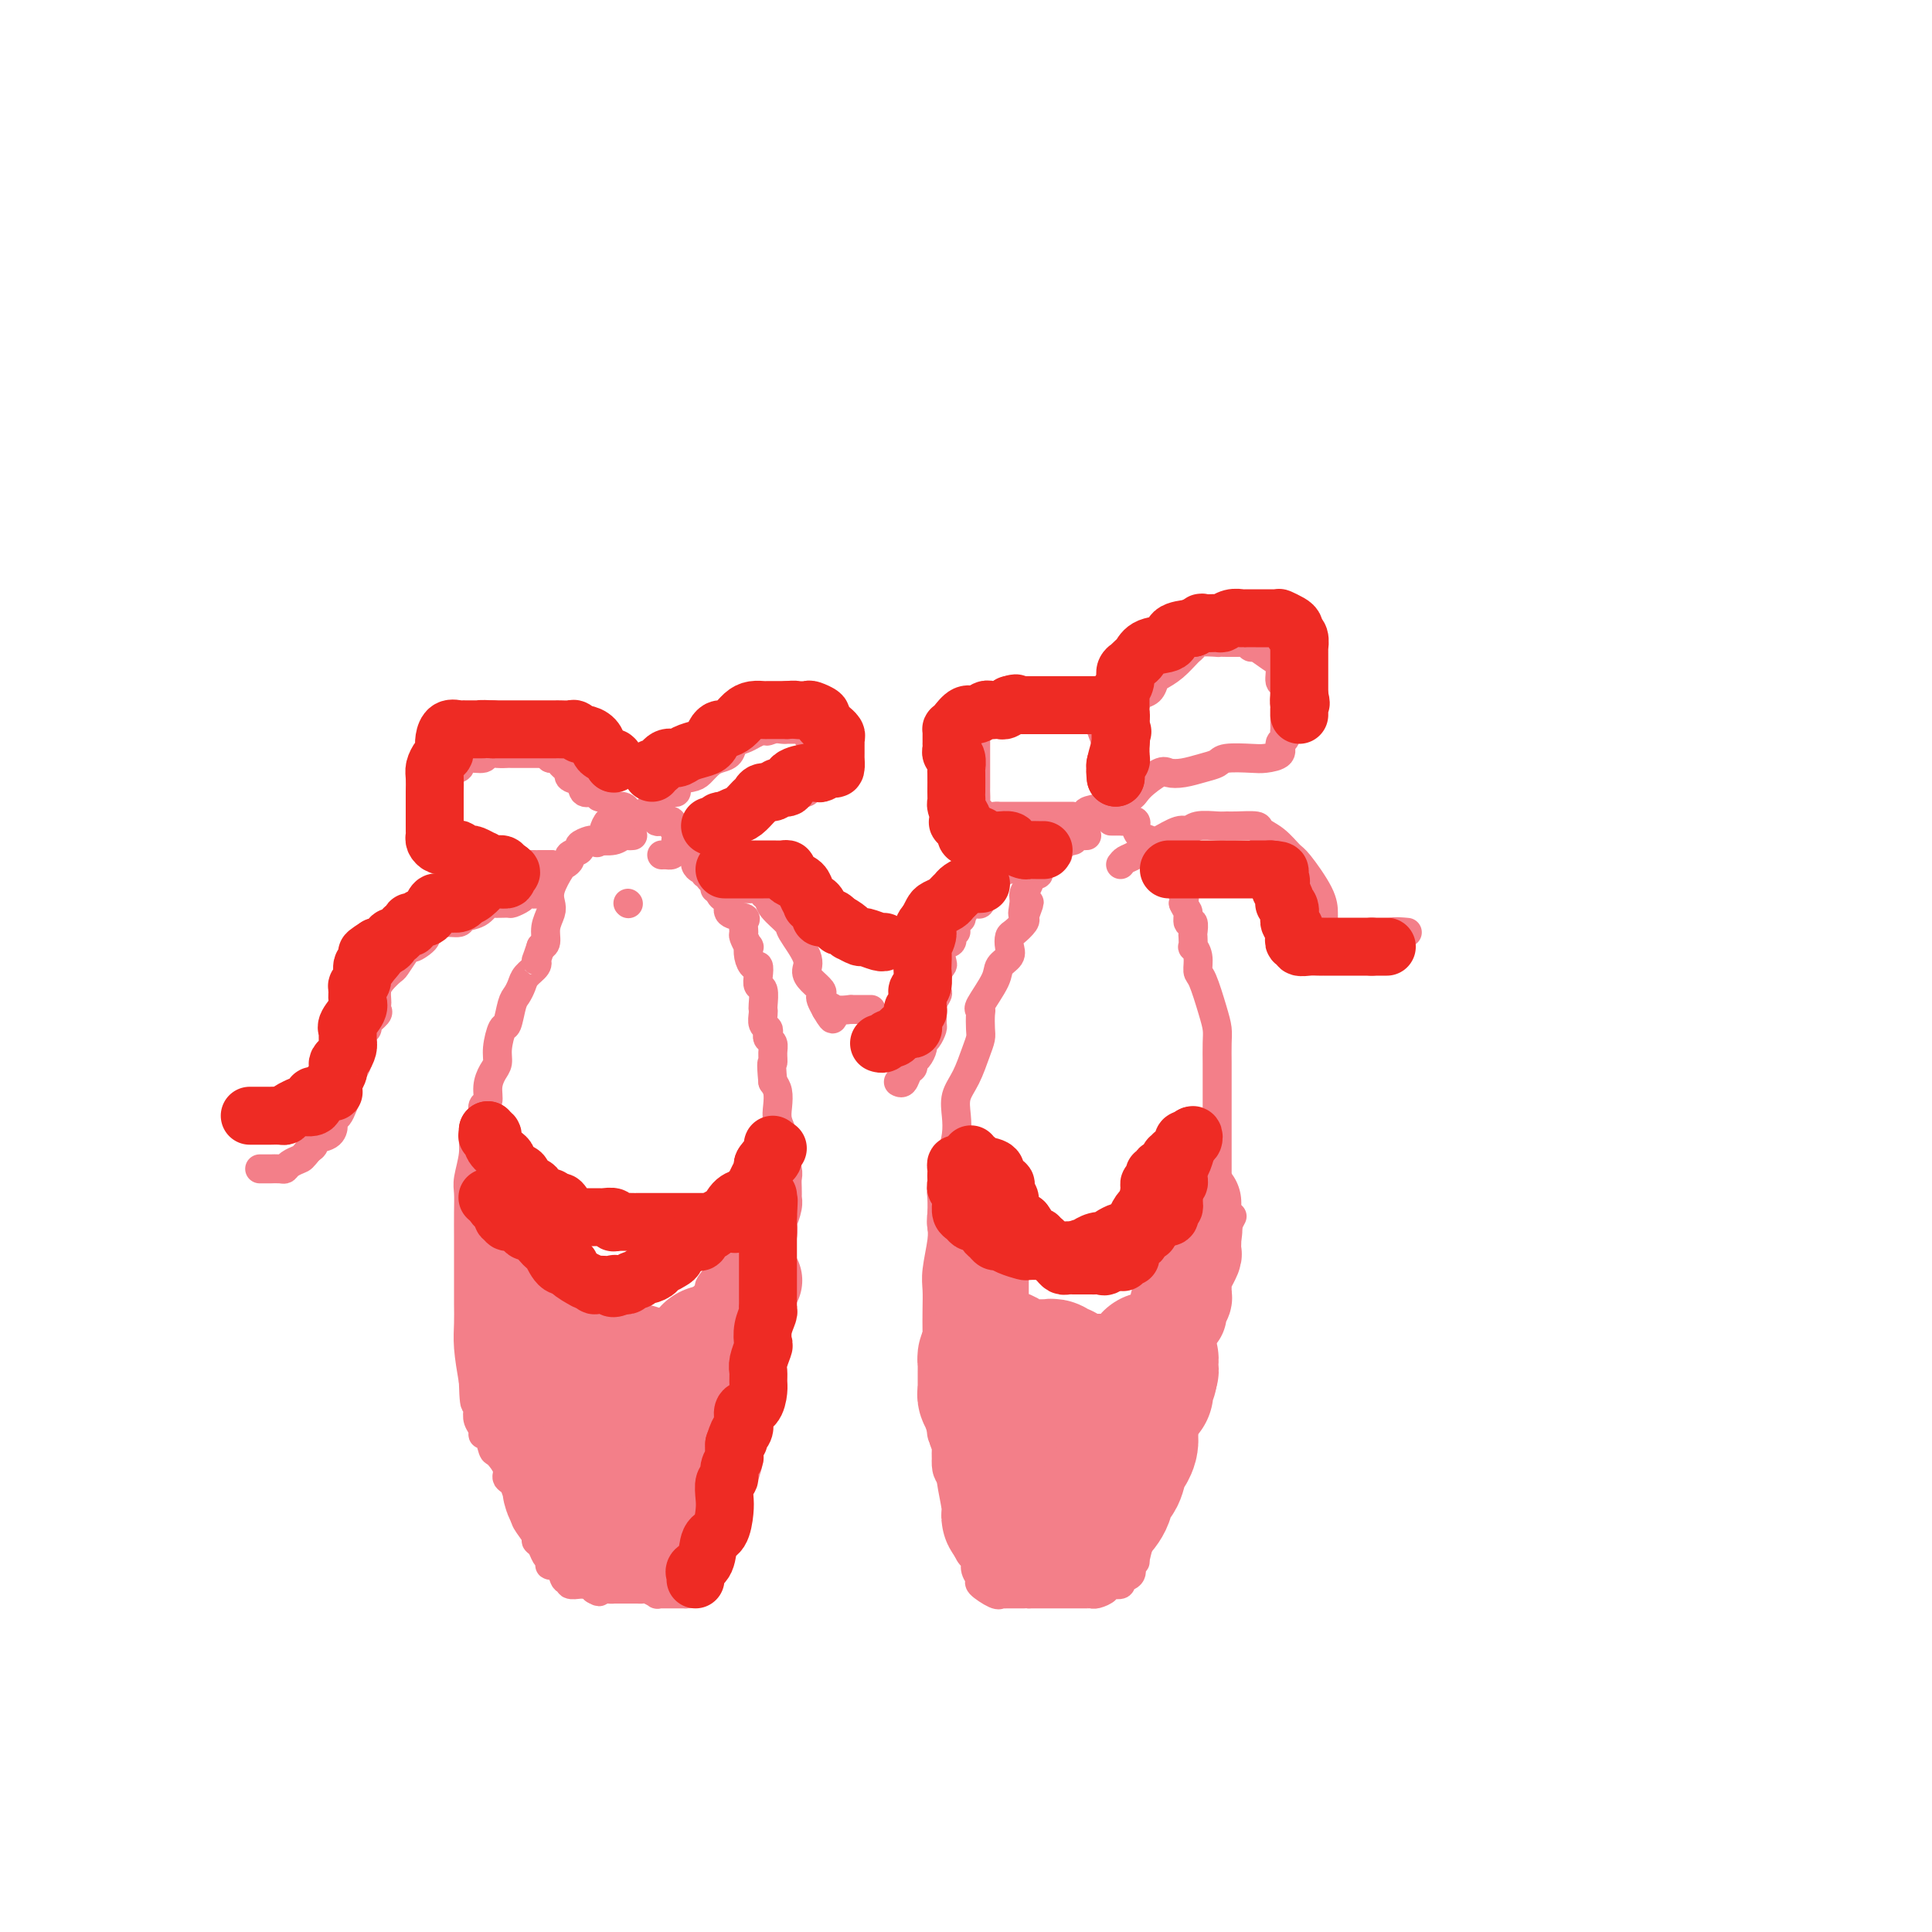 <svg viewBox='0 0 400 400' version='1.1' xmlns='http://www.w3.org/2000/svg' xmlns:xlink='http://www.w3.org/1999/xlink'><g fill='none' stroke='rgb(243,127,137)' stroke-width='6' stroke-linecap='round' stroke-linejoin='round'><path d='M230,170c0.306,-0.001 0.611,-0.001 1,0c0.389,0.001 0.861,0.005 1,0c0.139,-0.005 -0.054,-0.017 0,0c0.054,0.017 0.356,0.064 1,0c0.644,-0.064 1.630,-0.239 2,0c0.370,0.239 0.124,0.892 0,1c-0.124,0.108 -0.127,-0.331 0,0c0.127,0.331 0.384,1.430 1,2c0.616,0.570 1.593,0.610 2,1c0.407,0.390 0.246,1.130 1,2c0.754,0.870 2.423,1.871 3,3c0.577,1.129 0.062,2.385 0,3c-0.062,0.615 0.329,0.589 1,1c0.671,0.411 1.620,1.260 2,2c0.380,0.740 0.190,1.370 0,2'/><path d='M245,187c0.707,1.561 0.974,1.464 1,2c0.026,0.536 -0.189,1.707 0,2c0.189,0.293 0.782,-0.291 1,0c0.218,0.291 0.062,1.456 0,2c-0.062,0.544 -0.031,0.468 0,1c0.031,0.532 0.063,1.672 0,2c-0.063,0.328 -0.221,-0.156 0,0c0.221,0.156 0.819,0.951 1,2c0.181,1.049 -0.057,2.352 0,3c0.057,0.648 0.407,0.643 1,2c0.593,1.357 1.427,4.077 2,6c0.573,1.923 0.886,3.047 1,4c0.114,0.953 0.031,1.733 0,3c-0.031,1.267 -0.008,3.022 0,4c0.008,0.978 0.002,1.179 0,2c-0.002,0.821 -0.001,2.261 0,3c0.001,0.739 0.000,0.776 0,1c-0.000,0.224 -0.000,0.636 0,1c0.000,0.364 -0.000,0.681 0,2c0.000,1.319 0.000,3.639 0,5c-0.000,1.361 -0.001,1.762 0,3c0.001,1.238 0.002,3.311 0,5c-0.002,1.689 -0.007,2.992 0,5c0.007,2.008 0.027,4.721 0,6c-0.027,1.279 -0.101,1.124 0,2c0.101,0.876 0.377,2.785 0,4c-0.377,1.215 -1.408,1.737 -2,2c-0.592,0.263 -0.746,0.266 -1,1c-0.254,0.734 -0.607,2.198 -1,4c-0.393,1.802 -0.827,3.944 -1,6c-0.173,2.056 -0.087,4.028 0,6'/><path d='M247,278c-0.767,4.135 -0.184,4.972 0,6c0.184,1.028 -0.032,2.248 0,3c0.032,0.752 0.311,1.036 0,2c-0.311,0.964 -1.214,2.609 -2,4c-0.786,1.391 -1.457,2.527 -2,3c-0.543,0.473 -0.958,0.281 -1,1c-0.042,0.719 0.291,2.348 0,4c-0.291,1.652 -1.205,3.325 -2,4c-0.795,0.675 -1.471,0.350 -2,2c-0.529,1.650 -0.911,5.276 -1,7c-0.089,1.724 0.116,1.547 0,2c-0.116,0.453 -0.554,1.535 -1,3c-0.446,1.465 -0.902,3.314 -1,4c-0.098,0.686 0.162,0.211 0,0c-0.162,-0.211 -0.746,-0.158 -1,0c-0.254,0.158 -0.180,0.421 0,1c0.180,0.579 0.464,1.475 0,2c-0.464,0.525 -1.678,0.679 -2,1c-0.322,0.321 0.247,0.808 0,1c-0.247,0.192 -1.309,0.090 -2,0c-0.691,-0.090 -1.009,-0.168 -1,0c0.009,0.168 0.346,0.581 0,1c-0.346,0.419 -1.375,0.844 -2,1c-0.625,0.156 -0.847,0.042 -1,0c-0.153,-0.042 -0.238,-0.011 -1,0c-0.762,0.011 -2.203,0.003 -3,0c-0.797,-0.003 -0.951,-0.001 -1,0c-0.049,0.001 0.008,0.000 -1,0c-1.008,-0.000 -3.079,-0.000 -4,0c-0.921,0.000 -0.692,0.000 -1,0c-0.308,-0.000 -1.154,-0.000 -2,0'/><path d='M213,330c-2.355,-0.000 -1.244,-0.001 -1,0c0.244,0.001 -0.380,0.002 -1,0c-0.620,-0.002 -1.235,-0.007 -2,0c-0.765,0.007 -1.678,0.028 -2,0c-0.322,-0.028 -0.052,-0.104 0,0c0.052,0.104 -0.115,0.389 -1,0c-0.885,-0.389 -2.489,-1.451 -3,-2c-0.511,-0.549 0.070,-0.585 0,-1c-0.070,-0.415 -0.789,-1.210 -1,-2c-0.211,-0.790 0.088,-1.575 0,-2c-0.088,-0.425 -0.563,-0.489 -1,-1c-0.437,-0.511 -0.835,-1.470 -1,-2c-0.165,-0.530 -0.096,-0.632 0,-1c0.096,-0.368 0.218,-1.003 0,-2c-0.218,-0.997 -0.776,-2.356 -1,-3c-0.224,-0.644 -0.113,-0.571 0,-1c0.113,-0.429 0.227,-1.358 0,-2c-0.227,-0.642 -0.796,-0.998 -1,-1c-0.204,-0.002 -0.044,0.348 0,0c0.044,-0.348 -0.027,-1.395 0,-2c0.027,-0.605 0.152,-0.767 0,-1c-0.152,-0.233 -0.580,-0.537 -1,-1c-0.420,-0.463 -0.830,-1.084 -1,-2c-0.170,-0.916 -0.098,-2.126 0,-3c0.098,-0.874 0.223,-1.412 0,-2c-0.223,-0.588 -0.796,-1.226 -1,-2c-0.204,-0.774 -0.041,-1.682 0,-3c0.041,-1.318 -0.041,-3.044 0,-4c0.041,-0.956 0.203,-1.142 0,-2c-0.203,-0.858 -0.772,-2.388 -1,-4c-0.228,-1.612 -0.114,-3.306 0,-5'/><path d='M194,279c-0.310,-4.040 -0.084,-1.638 0,-1c0.084,0.638 0.026,-0.486 0,-2c-0.026,-1.514 -0.021,-3.417 0,-5c0.021,-1.583 0.058,-2.845 0,-4c-0.058,-1.155 -0.211,-2.204 0,-4c0.211,-1.796 0.788,-4.340 1,-6c0.212,-1.660 0.061,-2.437 0,-3c-0.061,-0.563 -0.031,-0.913 0,-2c0.031,-1.087 0.064,-2.912 0,-4c-0.064,-1.088 -0.224,-1.438 0,-2c0.224,-0.562 0.831,-1.336 1,-2c0.169,-0.664 -0.100,-1.220 0,-2c0.100,-0.780 0.568,-1.785 1,-3c0.432,-1.215 0.826,-2.639 1,-4c0.174,-1.361 0.127,-2.658 0,-4c-0.127,-1.342 -0.335,-2.728 0,-4c0.335,-1.272 1.214,-2.428 2,-4c0.786,-1.572 1.479,-3.560 2,-5c0.521,-1.440 0.869,-2.333 1,-3c0.131,-0.667 0.046,-1.109 0,-2c-0.046,-0.891 -0.053,-2.231 0,-3c0.053,-0.769 0.165,-0.969 0,-1c-0.165,-0.031 -0.608,0.105 0,-1c0.608,-1.105 2.268,-3.452 3,-5c0.732,-1.548 0.538,-2.298 1,-3c0.462,-0.702 1.581,-1.358 2,-2c0.419,-0.642 0.137,-1.272 0,-2c-0.137,-0.728 -0.130,-1.556 0,-2c0.130,-0.444 0.381,-0.504 1,-1c0.619,-0.496 1.605,-1.427 2,-2c0.395,-0.573 0.197,-0.786 0,-1'/><path d='M212,190c2.161,-5.854 0.564,-1.988 0,-1c-0.564,0.988 -0.096,-0.902 0,-2c0.096,-1.098 -0.181,-1.404 0,-2c0.181,-0.596 0.818,-1.483 1,-2c0.182,-0.517 -0.092,-0.663 0,-1c0.092,-0.337 0.549,-0.863 1,-1c0.451,-0.137 0.894,0.117 1,0c0.106,-0.117 -0.125,-0.605 0,-1c0.125,-0.395 0.607,-0.697 1,-1c0.393,-0.303 0.698,-0.606 1,-1c0.302,-0.394 0.601,-0.880 1,-1c0.399,-0.120 0.899,0.126 1,0c0.101,-0.126 -0.197,-0.622 0,-1c0.197,-0.378 0.889,-0.636 1,-1c0.111,-0.364 -0.360,-0.833 0,-1c0.360,-0.167 1.549,-0.031 2,0c0.451,0.031 0.163,-0.044 0,0c-0.163,0.044 -0.201,0.208 0,0c0.201,-0.208 0.642,-0.788 1,-1c0.358,-0.212 0.635,-0.057 1,0c0.365,0.057 0.819,0.016 1,0c0.181,-0.016 0.091,-0.008 0,0'/><path d='M130,187c0.000,0.000 0.100,0.100 0.1,0.1'/><path d='M131,173c-0.345,0.030 -0.690,0.061 -1,0c-0.310,-0.061 -0.584,-0.212 -1,0c-0.416,0.212 -0.975,0.788 -2,1c-1.025,0.212 -2.517,0.060 -3,0c-0.483,-0.060 0.045,-0.027 0,0c-0.045,0.027 -0.661,0.049 -1,0c-0.339,-0.049 -0.402,-0.168 -1,0c-0.598,0.168 -1.733,0.623 -2,1c-0.267,0.377 0.333,0.676 0,1c-0.333,0.324 -1.599,0.674 -2,1c-0.401,0.326 0.064,0.629 0,1c-0.064,0.371 -0.657,0.808 -1,1c-0.343,0.192 -0.436,0.137 -1,1c-0.564,0.863 -1.601,2.644 -2,4c-0.399,1.356 -0.162,2.286 0,3c0.162,0.714 0.250,1.212 0,2c-0.250,0.788 -0.836,1.866 -1,3c-0.164,1.134 0.096,2.324 0,3c-0.096,0.676 -0.548,0.838 -1,1'/><path d='M112,196c-1.184,3.584 -1.143,3.044 -1,3c0.143,-0.044 0.389,0.408 0,1c-0.389,0.592 -1.414,1.322 -2,2c-0.586,0.678 -0.734,1.303 -1,2c-0.266,0.697 -0.650,1.467 -1,2c-0.350,0.533 -0.668,0.828 -1,2c-0.332,1.172 -0.680,3.219 -1,4c-0.320,0.781 -0.612,0.295 -1,1c-0.388,0.705 -0.874,2.602 -1,4c-0.126,1.398 0.106,2.296 0,3c-0.106,0.704 -0.549,1.214 -1,2c-0.451,0.786 -0.908,1.849 -1,3c-0.092,1.151 0.182,2.390 0,3c-0.182,0.610 -0.818,0.591 -1,1c-0.182,0.409 0.091,1.247 0,2c-0.091,0.753 -0.546,1.422 -1,2c-0.454,0.578 -0.906,1.065 -1,2c-0.094,0.935 0.171,2.316 0,4c-0.171,1.684 -0.778,3.669 -1,5c-0.222,1.331 -0.060,2.008 0,3c0.060,0.992 0.016,2.300 0,4c-0.016,1.700 -0.004,3.794 0,5c0.004,1.206 0.001,1.525 0,2c-0.001,0.475 -0.000,1.106 0,2c0.000,0.894 0.000,2.051 0,3c-0.000,0.949 -0.001,1.689 0,2c0.001,0.311 0.003,0.191 0,1c-0.003,0.809 -0.011,2.547 0,4c0.011,1.453 0.041,2.622 0,4c-0.041,1.378 -0.155,2.965 0,5c0.155,2.035 0.577,4.517 1,7'/><path d='M98,286c0.222,8.202 0.777,3.207 1,2c0.223,-1.207 0.115,1.372 0,3c-0.115,1.628 -0.238,2.304 0,3c0.238,0.696 0.836,1.414 1,2c0.164,0.586 -0.106,1.042 0,1c0.106,-0.042 0.587,-0.583 1,0c0.413,0.583 0.757,2.288 1,3c0.243,0.712 0.384,0.429 1,1c0.616,0.571 1.707,1.995 2,3c0.293,1.005 -0.211,1.591 0,2c0.211,0.409 1.136,0.642 2,2c0.864,1.358 1.667,3.842 2,5c0.333,1.158 0.197,0.992 0,1c-0.197,0.008 -0.457,0.191 0,1c0.457,0.809 1.629,2.245 2,3c0.371,0.755 -0.058,0.828 0,1c0.058,0.172 0.605,0.442 1,1c0.395,0.558 0.640,1.403 1,2c0.360,0.597 0.835,0.946 1,1c0.165,0.054 0.019,-0.188 0,0c-0.019,0.188 0.090,0.806 0,1c-0.090,0.194 -0.380,-0.035 0,0c0.380,0.035 1.429,0.335 2,1c0.571,0.665 0.664,1.695 1,2c0.336,0.305 0.916,-0.115 1,0c0.084,0.115 -0.328,0.767 0,1c0.328,0.233 1.394,0.049 2,0c0.606,-0.049 0.750,0.038 1,0c0.250,-0.038 0.606,-0.203 1,0c0.394,0.203 0.827,0.772 1,1c0.173,0.228 0.087,0.114 0,0'/><path d='M123,329c1.669,1.083 0.843,0.290 1,0c0.157,-0.290 1.299,-0.078 2,0c0.701,0.078 0.961,0.021 1,0c0.039,-0.021 -0.143,-0.006 0,0c0.143,0.006 0.612,0.001 1,0c0.388,-0.001 0.697,-0.000 1,0c0.303,0.000 0.602,0.000 1,0c0.398,-0.000 0.895,0.000 1,0c0.105,-0.000 -0.180,-0.001 0,0c0.180,0.001 0.827,0.004 1,0c0.173,-0.004 -0.126,-0.015 0,0c0.126,0.015 0.679,0.057 1,0c0.321,-0.057 0.411,-0.211 1,0c0.589,0.211 1.678,0.789 2,1c0.322,0.211 -0.121,0.057 0,0c0.121,-0.057 0.807,-0.015 1,0c0.193,0.015 -0.106,0.004 0,0c0.106,-0.004 0.616,-0.001 1,0c0.384,0.001 0.642,0.000 1,0c0.358,-0.000 0.817,-0.000 1,0c0.183,0.000 0.090,0.000 0,0c-0.090,-0.000 -0.178,-0.000 0,0c0.178,0.000 0.622,0.000 1,0c0.378,-0.000 0.689,-0.000 1,0'/><path d='M142,330c2.952,-0.021 0.831,-0.572 0,-1c-0.831,-0.428 -0.373,-0.733 0,-1c0.373,-0.267 0.660,-0.494 1,-1c0.340,-0.506 0.731,-1.289 1,-2c0.269,-0.711 0.416,-1.351 1,-2c0.584,-0.649 1.607,-1.307 2,-2c0.393,-0.693 0.158,-1.421 0,-2c-0.158,-0.579 -0.238,-1.010 0,-2c0.238,-0.990 0.795,-2.538 1,-3c0.205,-0.462 0.059,0.162 0,0c-0.059,-0.162 -0.030,-1.109 0,-2c0.030,-0.891 0.063,-1.725 0,-2c-0.063,-0.275 -0.220,0.008 0,0c0.220,-0.008 0.819,-0.306 1,-1c0.181,-0.694 -0.055,-1.784 0,-2c0.055,-0.216 0.399,0.442 1,0c0.601,-0.442 1.457,-1.983 2,-3c0.543,-1.017 0.771,-1.508 1,-2'/><path d='M153,302c1.926,-4.389 1.242,-1.360 1,-1c-0.242,0.360 -0.040,-1.948 0,-4c0.040,-2.052 -0.080,-3.849 0,-5c0.080,-1.151 0.360,-1.658 1,-3c0.640,-1.342 1.640,-3.521 2,-5c0.360,-1.479 0.082,-2.259 0,-3c-0.082,-0.741 0.033,-1.442 0,-2c-0.033,-0.558 -0.215,-0.972 0,-1c0.215,-0.028 0.829,0.331 1,0c0.171,-0.331 -0.099,-1.351 0,-2c0.099,-0.649 0.566,-0.925 1,-2c0.434,-1.075 0.833,-2.949 1,-4c0.167,-1.051 0.101,-1.281 0,-2c-0.101,-0.719 -0.237,-1.928 0,-3c0.237,-1.072 0.847,-2.008 1,-3c0.153,-0.992 -0.151,-2.040 0,-3c0.151,-0.960 0.759,-1.831 1,-3c0.241,-1.169 0.117,-2.637 0,-3c-0.117,-0.363 -0.227,0.380 0,0c0.227,-0.380 0.793,-1.884 1,-3c0.207,-1.116 0.057,-1.844 0,-2c-0.057,-0.156 -0.019,0.261 0,0c0.019,-0.261 0.020,-1.199 0,-2c-0.020,-0.801 -0.062,-1.463 0,-2c0.062,-0.537 0.227,-0.947 0,-2c-0.227,-1.053 -0.845,-2.747 -1,-4c-0.155,-1.253 0.152,-2.065 0,-3c-0.152,-0.935 -0.762,-1.993 -1,-3c-0.238,-1.007 -0.102,-1.963 0,-3c0.102,-1.037 0.172,-2.153 0,-3c-0.172,-0.847 -0.586,-1.423 -1,-2'/><path d='M160,224c-0.460,-4.836 -0.109,-3.926 0,-4c0.109,-0.074 -0.022,-1.133 0,-2c0.022,-0.867 0.198,-1.541 0,-2c-0.198,-0.459 -0.771,-0.704 -1,-1c-0.229,-0.296 -0.114,-0.643 0,-1c0.114,-0.357 0.226,-0.723 0,-1c-0.226,-0.277 -0.792,-0.463 -1,-1c-0.208,-0.537 -0.060,-1.424 0,-2c0.060,-0.576 0.030,-0.839 0,-1c-0.030,-0.161 -0.060,-0.219 0,-1c0.060,-0.781 0.209,-2.285 0,-3c-0.209,-0.715 -0.778,-0.642 -1,-1c-0.222,-0.358 -0.098,-1.148 0,-2c0.098,-0.852 0.171,-1.768 0,-2c-0.171,-0.232 -0.586,0.218 -1,0c-0.414,-0.218 -0.829,-1.104 -1,-2c-0.171,-0.896 -0.099,-1.802 0,-2c0.099,-0.198 0.226,0.312 0,0c-0.226,-0.312 -0.804,-1.445 -1,-2c-0.196,-0.555 -0.009,-0.534 0,-1c0.009,-0.466 -0.159,-1.421 0,-2c0.159,-0.579 0.646,-0.782 0,-1c-0.646,-0.218 -2.426,-0.453 -3,-1c-0.574,-0.547 0.057,-1.408 0,-2c-0.057,-0.592 -0.804,-0.915 -1,-1c-0.196,-0.085 0.158,0.069 0,0c-0.158,-0.069 -0.830,-0.361 -1,-1c-0.170,-0.639 0.161,-1.625 0,-2c-0.161,-0.375 -0.812,-0.139 -1,0c-0.188,0.139 0.089,0.183 0,0c-0.089,-0.183 -0.545,-0.591 -1,-1'/><path d='M147,182c-1.321,-1.555 -1.124,-0.941 -1,-1c0.124,-0.059 0.174,-0.789 0,-1c-0.174,-0.211 -0.571,0.098 -1,0c-0.429,-0.098 -0.888,-0.603 -1,-1c-0.112,-0.397 0.124,-0.685 0,-1c-0.124,-0.315 -0.607,-0.658 -1,-1c-0.393,-0.342 -0.694,-0.683 -1,-1c-0.306,-0.317 -0.617,-0.610 -1,-1c-0.383,-0.390 -0.839,-0.878 -1,-1c-0.161,-0.122 -0.027,0.121 0,0c0.027,-0.121 -0.052,-0.607 0,-1c0.052,-0.393 0.234,-0.693 0,-1c-0.234,-0.307 -0.884,-0.622 -1,-1c-0.116,-0.378 0.303,-0.819 0,-1c-0.303,-0.181 -1.329,-0.101 -2,0c-0.671,0.101 -0.988,0.223 -1,0c-0.012,-0.223 0.282,-0.792 0,-1c-0.282,-0.208 -1.140,-0.055 -2,0c-0.860,0.055 -1.722,0.014 -2,0c-0.278,-0.014 0.027,0.000 0,0c-0.027,-0.000 -0.386,-0.014 -1,0c-0.614,0.014 -1.484,0.057 -2,0c-0.516,-0.057 -0.677,-0.213 -1,0c-0.323,0.213 -0.809,0.796 -1,1c-0.191,0.204 -0.089,0.029 0,0c0.089,-0.029 0.164,0.087 0,0c-0.164,-0.087 -0.566,-0.377 -1,0c-0.434,0.377 -0.900,1.421 -1,2c-0.100,0.579 0.165,0.694 0,1c-0.165,0.306 -0.762,0.802 -1,1c-0.238,0.198 -0.119,0.099 0,0'/><path d='M124,174c-0.667,0.833 -0.333,0.417 0,0'/><path d='M114,179c0.000,0.000 0.100,0.100 0.1,0.1'/><path d='M114,179c0.196,0.001 0.391,0.001 0,0c-0.391,-0.001 -1.370,-0.004 -2,0c-0.630,0.004 -0.913,0.016 -2,0c-1.087,-0.016 -2.979,-0.061 -4,0c-1.021,0.061 -1.172,0.227 -2,0c-0.828,-0.227 -2.333,-0.846 -3,-1c-0.667,-0.154 -0.494,0.156 -1,0c-0.506,-0.156 -1.689,-0.777 -2,-1c-0.311,-0.223 0.250,-0.048 0,0c-0.250,0.048 -1.311,-0.030 -2,0c-0.689,0.030 -1.008,0.170 -1,0c0.008,-0.170 0.342,-0.648 0,-1c-0.342,-0.352 -1.360,-0.578 -2,-1c-0.640,-0.422 -0.904,-1.041 -1,-1c-0.096,0.041 -0.026,0.742 0,0c0.026,-0.742 0.007,-2.926 0,-4c-0.007,-1.074 -0.004,-1.037 0,-1'/><path d='M92,169c-0.464,-1.642 -0.124,-1.745 0,-2c0.124,-0.255 0.033,-0.660 0,-1c-0.033,-0.340 -0.009,-0.616 0,-1c0.009,-0.384 0.002,-0.876 0,-1c-0.002,-0.124 0.000,0.120 0,0c-0.000,-0.120 -0.003,-0.606 0,-1c0.003,-0.394 0.013,-0.697 0,-1c-0.013,-0.303 -0.047,-0.606 0,-1c0.047,-0.394 0.175,-0.880 0,-1c-0.175,-0.120 -0.653,0.127 0,0c0.653,-0.127 2.436,-0.626 3,-1c0.564,-0.374 -0.092,-0.622 0,-1c0.092,-0.378 0.932,-0.886 2,-1c1.068,-0.114 2.362,0.166 3,0c0.638,-0.166 0.618,-0.776 1,-1c0.382,-0.224 1.167,-0.060 2,0c0.833,0.060 1.715,0.016 2,0c0.285,-0.016 -0.026,-0.004 0,0c0.026,0.004 0.388,0.001 1,0c0.612,-0.001 1.473,-0.000 2,0c0.527,0.000 0.718,0.000 1,0c0.282,-0.000 0.654,0.000 1,0c0.346,-0.000 0.667,-0.001 1,0c0.333,0.001 0.678,0.003 1,0c0.322,-0.003 0.623,-0.011 1,0c0.377,0.011 0.832,0.041 1,0c0.168,-0.041 0.048,-0.155 0,0c-0.048,0.155 -0.024,0.577 0,1'/><path d='M114,157c2.582,0.013 0.538,0.046 0,0c-0.538,-0.046 0.431,-0.171 1,0c0.569,0.171 0.739,0.638 1,1c0.261,0.362 0.613,0.621 1,1c0.387,0.379 0.810,0.880 1,1c0.190,0.120 0.149,-0.141 0,0c-0.149,0.141 -0.405,0.683 0,1c0.405,0.317 1.470,0.410 2,1c0.530,0.590 0.523,1.678 1,2c0.477,0.322 1.438,-0.120 2,0c0.562,0.120 0.725,0.803 1,1c0.275,0.197 0.660,-0.091 1,0c0.340,0.091 0.634,0.559 1,1c0.366,0.441 0.805,0.853 1,1c0.195,0.147 0.146,0.029 0,0c-0.146,-0.029 -0.390,0.031 0,0c0.390,-0.031 1.415,-0.152 2,0c0.585,0.152 0.731,0.577 1,1c0.269,0.423 0.660,0.845 1,1c0.340,0.155 0.630,0.042 1,0c0.370,-0.042 0.820,-0.012 1,0c0.180,0.012 0.090,0.006 0,0'/><path d='M133,169c0.447,0.082 0.894,0.164 1,0c0.106,-0.164 -0.128,-0.574 0,-1c0.128,-0.426 0.617,-0.869 1,-1c0.383,-0.131 0.660,0.049 1,0c0.340,-0.049 0.742,-0.328 1,-1c0.258,-0.672 0.373,-1.737 1,-2c0.627,-0.263 1.768,0.277 2,0c0.232,-0.277 -0.444,-1.370 0,-2c0.444,-0.630 2.007,-0.798 3,-1c0.993,-0.202 1.417,-0.439 2,-1c0.583,-0.561 1.325,-1.446 2,-2c0.675,-0.554 1.283,-0.778 2,-1c0.717,-0.222 1.543,-0.441 2,-1c0.457,-0.559 0.545,-1.459 1,-2c0.455,-0.541 1.276,-0.723 2,-1c0.724,-0.277 1.350,-0.651 2,-1c0.650,-0.349 1.325,-0.675 2,-1'/><path d='M158,151c4.062,-2.785 1.718,-0.746 1,0c-0.718,0.746 0.189,0.200 1,0c0.811,-0.200 1.526,-0.053 2,0c0.474,0.053 0.705,0.014 1,0c0.295,-0.014 0.652,-0.001 1,0c0.348,0.001 0.685,-0.008 1,0c0.315,0.008 0.606,0.034 1,0c0.394,-0.034 0.890,-0.129 1,0c0.110,0.129 -0.167,0.484 0,1c0.167,0.516 0.777,1.195 1,2c0.223,0.805 0.060,1.735 0,2c-0.060,0.265 -0.016,-0.137 0,0c0.016,0.137 0.004,0.811 0,1c-0.004,0.189 -0.001,-0.107 0,0c0.001,0.107 0.000,0.616 0,1c-0.000,0.384 -0.000,0.642 0,1c0.000,0.358 0.001,0.816 0,1c-0.001,0.184 -0.002,0.096 0,0c0.002,-0.096 0.008,-0.198 0,0c-0.008,0.198 -0.032,0.697 0,1c0.032,0.303 0.118,0.409 0,1c-0.118,0.591 -0.440,1.665 -1,2c-0.560,0.335 -1.356,-0.070 -2,0c-0.644,0.070 -1.134,0.614 -2,1c-0.866,0.386 -2.108,0.614 -3,1c-0.892,0.386 -1.435,0.929 -2,1c-0.565,0.071 -1.151,-0.332 -2,0c-0.849,0.332 -1.959,1.397 -3,2c-1.041,0.603 -2.012,0.744 -3,1c-0.988,0.256 -1.994,0.628 -3,1'/><path d='M147,171c-3.681,1.791 -2.884,2.767 -3,3c-0.116,0.233 -1.145,-0.277 -2,0c-0.855,0.277 -1.536,1.342 -2,2c-0.464,0.658 -0.712,0.908 -1,1c-0.288,0.092 -0.616,0.025 -1,0c-0.384,-0.025 -0.824,-0.007 -1,0c-0.176,0.007 -0.088,0.004 0,0'/><path d='M112,183c0.119,0.453 0.239,0.905 0,1c-0.239,0.095 -0.836,-0.168 -1,0c-0.164,0.168 0.107,0.767 0,1c-0.107,0.233 -0.590,0.101 -1,0c-0.410,-0.101 -0.747,-0.170 -1,0c-0.253,0.170 -0.420,0.580 -1,1c-0.580,0.420 -1.571,0.852 -2,1c-0.429,0.148 -0.294,0.014 -1,0c-0.706,-0.014 -2.253,0.091 -3,0c-0.747,-0.091 -0.693,-0.379 -1,0c-0.307,0.379 -0.974,1.425 -2,2c-1.026,0.575 -2.410,0.679 -3,1c-0.590,0.321 -0.385,0.859 -1,1c-0.615,0.141 -2.050,-0.116 -3,0c-0.950,0.116 -1.414,0.605 -2,1c-0.586,0.395 -1.293,0.698 -2,1'/><path d='M88,193c-3.606,1.651 -0.619,0.779 0,1c0.619,0.221 -1.128,1.536 -2,2c-0.872,0.464 -0.867,0.078 -1,0c-0.133,-0.078 -0.404,0.153 -1,1c-0.596,0.847 -1.519,2.311 -2,3c-0.481,0.689 -0.521,0.604 -1,1c-0.479,0.396 -1.397,1.272 -2,2c-0.603,0.728 -0.892,1.307 -1,2c-0.108,0.693 -0.037,1.499 0,2c0.037,0.501 0.039,0.698 0,1c-0.039,0.302 -0.120,0.710 0,1c0.120,0.290 0.439,0.463 0,1c-0.439,0.537 -1.638,1.439 -2,2c-0.362,0.561 0.113,0.780 0,1c-0.113,0.220 -0.815,0.440 -1,1c-0.185,0.560 0.147,1.459 0,2c-0.147,0.541 -0.774,0.725 -1,1c-0.226,0.275 -0.050,0.640 0,1c0.050,0.360 -0.024,0.714 0,1c0.024,0.286 0.147,0.503 0,1c-0.147,0.497 -0.564,1.275 -1,2c-0.436,0.725 -0.891,1.399 -1,2c-0.109,0.601 0.129,1.130 0,2c-0.129,0.870 -0.624,2.082 -1,3c-0.376,0.918 -0.634,1.541 -1,2c-0.366,0.459 -0.840,0.753 -1,1c-0.160,0.247 -0.007,0.447 0,1c0.007,0.553 -0.132,1.457 -1,2c-0.868,0.543 -2.464,0.723 -3,1c-0.536,0.277 -0.010,0.651 0,1c0.010,0.349 -0.495,0.675 -1,1'/><path d='M64,238c-1.429,1.801 -1.501,1.803 -2,2c-0.499,0.197 -1.424,0.589 -2,1c-0.576,0.411 -0.803,0.842 -1,1c-0.197,0.158 -0.365,0.042 -1,0c-0.635,-0.042 -1.737,-0.011 -2,0c-0.263,0.011 0.314,0.003 0,0c-0.314,-0.003 -1.518,-0.001 -2,0c-0.482,0.001 -0.241,0.000 0,0'/><path d='M148,184c0.335,0.000 0.671,0.000 1,0c0.329,-0.000 0.652,-0.000 1,0c0.348,0.000 0.722,0.000 1,0c0.278,-0.000 0.461,-0.001 1,0c0.539,0.001 1.436,0.003 2,0c0.564,-0.003 0.796,-0.012 1,0c0.204,0.012 0.381,0.047 1,0c0.619,-0.047 1.680,-0.174 2,0c0.320,0.174 -0.099,0.649 0,1c0.099,0.351 0.718,0.580 1,1c0.282,0.420 0.229,1.033 1,2c0.771,0.967 2.366,2.289 3,3c0.634,0.711 0.307,0.810 1,2c0.693,1.190 2.406,3.471 3,5c0.594,1.529 0.067,2.307 0,3c-0.067,0.693 0.325,1.302 1,2c0.675,0.698 1.635,1.486 2,2c0.365,0.514 0.137,0.754 0,1c-0.137,0.246 -0.182,0.499 0,1c0.182,0.501 0.591,1.251 1,2'/><path d='M171,209c2.226,3.868 1.291,1.036 1,0c-0.291,-1.036 0.063,-0.278 1,0c0.937,0.278 2.458,0.074 3,0c0.542,-0.074 0.104,-0.020 0,0c-0.104,0.020 0.126,0.005 1,0c0.874,-0.005 2.393,-0.002 3,0c0.607,0.002 0.304,0.001 0,0'/><path d='M222,169c-0.786,-0.000 -1.571,-0.000 -2,0c-0.429,0.000 -0.500,0.000 -1,0c-0.500,-0.000 -1.428,-0.000 -3,0c-1.572,0.000 -3.787,0.001 -5,0c-1.213,-0.001 -1.425,-0.004 -2,0c-0.575,0.004 -1.512,0.016 -2,0c-0.488,-0.016 -0.527,-0.060 -1,0c-0.473,0.060 -1.381,0.224 -2,0c-0.619,-0.224 -0.951,-0.838 -1,-1c-0.049,-0.162 0.183,0.127 0,0c-0.183,-0.127 -0.781,-0.669 -1,-1c-0.219,-0.331 -0.059,-0.449 0,-1c0.059,-0.551 0.016,-1.533 0,-2c-0.016,-0.467 -0.004,-0.418 0,-1c0.004,-0.582 0.001,-1.794 0,-3c-0.001,-1.206 -0.000,-2.406 0,-3c0.000,-0.594 0.000,-0.583 0,-1c-0.000,-0.417 -0.000,-1.262 0,-2c0.000,-0.738 0.000,-1.369 0,-2'/><path d='M202,152c-0.310,-2.886 -0.084,-1.600 0,-1c0.084,0.600 0.026,0.514 0,0c-0.026,-0.514 -0.022,-1.458 0,-2c0.022,-0.542 0.060,-0.683 0,-1c-0.060,-0.317 -0.218,-0.810 0,-1c0.218,-0.190 0.811,-0.075 1,0c0.189,0.075 -0.025,0.111 0,0c0.025,-0.111 0.288,-0.370 1,-1c0.712,-0.630 1.872,-1.633 3,-2c1.128,-0.367 2.225,-0.098 3,0c0.775,0.098 1.230,0.026 2,0c0.770,-0.026 1.855,-0.007 3,0c1.145,0.007 2.348,0.002 3,0c0.652,-0.002 0.751,-0.002 1,0c0.249,0.002 0.649,0.007 1,0c0.351,-0.007 0.654,-0.025 1,0c0.346,0.025 0.735,0.094 1,0c0.265,-0.094 0.404,-0.349 1,0c0.596,0.349 1.647,1.303 2,2c0.353,0.697 0.007,1.139 0,1c-0.007,-0.139 0.324,-0.857 1,0c0.676,0.857 1.698,3.291 2,4c0.302,0.709 -0.115,-0.306 0,0c0.115,0.306 0.763,1.932 1,3c0.237,1.068 0.064,1.579 0,2c-0.064,0.421 -0.017,0.753 0,1c0.017,0.247 0.005,0.409 0,1c-0.005,0.591 -0.001,1.612 0,2c0.001,0.388 0.000,0.143 0,0c-0.000,-0.143 -0.000,-0.184 0,0c0.000,0.184 0.000,0.592 0,1'/><path d='M229,161c0.167,1.667 0.083,0.833 0,0'/><path d='M229,161c0.000,0.000 0.100,0.100 0.1,0.1'/><path d='M229,161c0.054,0.022 0.107,0.044 0,0c-0.107,-0.044 -0.376,-0.155 0,-1c0.376,-0.845 1.395,-2.426 2,-4c0.605,-1.574 0.796,-3.142 1,-4c0.204,-0.858 0.422,-1.007 1,-2c0.578,-0.993 1.515,-2.829 2,-4c0.485,-1.171 0.517,-1.678 1,-2c0.483,-0.322 1.418,-0.461 2,-1c0.582,-0.539 0.811,-1.478 1,-2c0.189,-0.522 0.337,-0.627 1,-1c0.663,-0.373 1.839,-1.014 3,-2c1.161,-0.986 2.306,-2.317 3,-3c0.694,-0.683 0.938,-0.719 1,-1c0.062,-0.281 -0.057,-0.807 1,-1c1.057,-0.193 3.289,-0.052 4,0c0.711,0.052 -0.098,0.014 0,0c0.098,-0.014 1.103,-0.004 2,0c0.897,0.004 1.685,0.001 2,0c0.315,-0.001 0.158,-0.001 0,0'/><path d='M256,133c1.636,-0.068 1.724,-0.238 2,0c0.276,0.238 0.738,0.884 1,1c0.262,0.116 0.323,-0.297 1,0c0.677,0.297 1.971,1.306 3,2c1.029,0.694 1.792,1.075 2,2c0.208,0.925 -0.141,2.395 0,3c0.141,0.605 0.770,0.346 1,1c0.230,0.654 0.062,2.220 0,3c-0.062,0.780 -0.016,0.772 0,1c0.016,0.228 0.004,0.691 0,1c-0.004,0.309 0.000,0.464 0,1c-0.000,0.536 -0.004,1.452 0,2c0.004,0.548 0.018,0.728 0,1c-0.018,0.272 -0.067,0.637 0,1c0.067,0.363 0.250,0.724 0,1c-0.250,0.276 -0.932,0.465 -1,1c-0.068,0.535 0.478,1.414 0,2c-0.478,0.586 -1.978,0.878 -3,1c-1.022,0.122 -1.564,0.075 -3,0c-1.436,-0.075 -3.764,-0.177 -5,0c-1.236,0.177 -1.379,0.633 -2,1c-0.621,0.367 -1.721,0.643 -3,1c-1.279,0.357 -2.736,0.793 -4,1c-1.264,0.207 -2.334,0.183 -3,0c-0.666,-0.183 -0.929,-0.525 -2,0c-1.071,0.525 -2.949,1.919 -4,3c-1.051,1.081 -1.273,1.851 -2,2c-0.727,0.149 -1.958,-0.321 -3,0c-1.042,0.321 -1.896,1.433 -3,2c-1.104,0.567 -2.458,0.591 -3,1c-0.542,0.409 -0.271,1.205 0,2'/><path d='M225,170c-2.738,1.548 -1.083,0.417 -1,0c0.083,-0.417 -1.405,-0.119 -2,0c-0.595,0.119 -0.298,0.060 0,0'/><path d='M215,179c-0.748,-0.009 -1.496,-0.017 -2,0c-0.504,0.017 -0.765,0.060 -1,0c-0.235,-0.060 -0.443,-0.223 -1,0c-0.557,0.223 -1.462,0.833 -2,1c-0.538,0.167 -0.708,-0.110 -1,0c-0.292,0.110 -0.705,0.606 -1,1c-0.295,0.394 -0.470,0.688 -1,1c-0.530,0.312 -1.413,0.644 -2,1c-0.587,0.356 -0.878,0.736 -1,1c-0.122,0.264 -0.074,0.412 0,1c0.074,0.588 0.173,1.615 0,2c-0.173,0.385 -0.620,0.128 -1,0c-0.380,-0.128 -0.694,-0.126 -1,0c-0.306,0.126 -0.604,0.377 -1,1c-0.396,0.623 -0.891,1.617 -1,2c-0.109,0.383 0.167,0.154 0,0c-0.167,-0.154 -0.776,-0.234 -1,0c-0.224,0.234 -0.064,0.781 0,1c0.064,0.219 0.032,0.109 0,0'/><path d='M198,191c-0.704,1.567 0.035,1.986 0,2c-0.035,0.014 -0.846,-0.376 -1,0c-0.154,0.376 0.347,1.517 0,2c-0.347,0.483 -1.543,0.308 -2,1c-0.457,0.692 -0.174,2.250 0,3c0.174,0.750 0.239,0.690 0,1c-0.239,0.310 -0.782,0.989 -1,2c-0.218,1.011 -0.111,2.355 0,3c0.111,0.645 0.227,0.592 0,1c-0.227,0.408 -0.795,1.279 -1,2c-0.205,0.721 -0.045,1.293 0,2c0.045,0.707 -0.026,1.550 0,2c0.026,0.450 0.148,0.505 0,1c-0.148,0.495 -0.565,1.428 -1,2c-0.435,0.572 -0.886,0.784 -1,1c-0.114,0.216 0.110,0.438 0,1c-0.110,0.562 -0.554,1.465 -1,2c-0.446,0.535 -0.894,0.704 -1,1c-0.106,0.296 0.129,0.720 0,1c-0.129,0.280 -0.622,0.415 -1,1c-0.378,0.585 -0.640,1.619 -1,2c-0.360,0.381 -0.817,0.109 -1,0c-0.183,-0.109 -0.091,-0.054 0,0'/><path d='M232,179c0.279,-0.366 0.557,-0.733 1,-1c0.443,-0.267 1.050,-0.435 2,-1c0.950,-0.565 2.245,-1.528 3,-2c0.755,-0.472 0.972,-0.452 2,-1c1.028,-0.548 2.867,-1.664 4,-2c1.133,-0.336 1.561,0.106 2,0c0.439,-0.106 0.889,-0.761 2,-1c1.111,-0.239 2.884,-0.061 4,0c1.116,0.061 1.576,0.007 2,0c0.424,-0.007 0.814,0.033 2,0c1.186,-0.033 3.169,-0.140 4,0c0.831,0.140 0.510,0.526 1,1c0.490,0.474 1.792,1.037 3,2c1.208,0.963 2.324,2.328 3,3c0.676,0.672 0.913,0.653 2,2c1.087,1.347 3.023,4.062 4,6c0.977,1.938 0.994,3.099 1,4c0.006,0.901 0.002,1.543 0,2c-0.002,0.457 -0.001,0.728 0,1'/><path d='M274,192c0.683,2.177 -0.111,1.120 0,1c0.111,-0.120 1.127,0.696 2,1c0.873,0.304 1.604,0.096 3,0c1.396,-0.096 3.457,-0.078 5,0c1.543,0.078 2.568,0.217 3,0c0.432,-0.217 0.270,-0.789 1,-1c0.730,-0.211 2.351,-0.060 3,0c0.649,0.060 0.324,0.030 0,0'/><path d='M202,239c-0.000,0.486 -0.000,0.972 0,1c0.000,0.028 0.000,-0.403 0,0c-0.000,0.403 -0.000,1.640 0,2c0.000,0.360 0.000,-0.158 0,0c-0.000,0.158 -0.000,0.990 0,2c0.000,1.010 0.000,2.198 0,3c-0.000,0.802 -0.000,1.220 0,2c0.000,0.780 0.000,1.923 0,3c-0.000,1.077 -0.000,2.089 0,3c0.000,0.911 0.000,1.723 0,2c-0.000,0.277 -0.000,0.020 0,0c0.000,-0.020 0.000,0.198 0,1c-0.000,0.802 -0.001,2.190 0,3c0.001,0.810 0.003,1.043 0,1c-0.003,-0.043 -0.011,-0.362 0,0c0.011,0.362 0.041,1.405 0,2c-0.041,0.595 -0.155,0.741 0,1c0.155,0.259 0.577,0.629 1,1'/><path d='M203,266c0.163,4.123 0.069,0.932 0,0c-0.069,-0.932 -0.114,0.395 0,1c0.114,0.605 0.387,0.487 1,1c0.613,0.513 1.568,1.657 2,2c0.432,0.343 0.343,-0.115 1,0c0.657,0.115 2.060,0.802 3,1c0.940,0.198 1.417,-0.093 2,0c0.583,0.093 1.272,0.568 2,1c0.728,0.432 1.494,0.820 2,1c0.506,0.180 0.750,0.153 1,0c0.250,-0.153 0.505,-0.433 1,0c0.495,0.433 1.229,1.580 2,2c0.771,0.420 1.578,0.112 2,0c0.422,-0.112 0.460,-0.030 1,0c0.540,0.030 1.583,0.008 2,0c0.417,-0.008 0.206,-0.002 0,0c-0.206,0.002 -0.409,0.001 0,0c0.409,-0.001 1.429,-0.000 2,0c0.571,0.000 0.691,0.000 1,0c0.309,-0.000 0.806,-0.000 1,0c0.194,0.000 0.084,0.001 0,0c-0.084,-0.001 -0.142,-0.002 0,0c0.142,0.002 0.484,0.008 1,0c0.516,-0.008 1.207,-0.029 2,0c0.793,0.029 1.689,0.110 2,0c0.311,-0.110 0.036,-0.410 0,-1c-0.036,-0.590 0.167,-1.470 1,-2c0.833,-0.530 2.295,-0.709 3,-1c0.705,-0.291 0.651,-0.694 1,-1c0.349,-0.306 1.100,-0.516 2,-1c0.900,-0.484 1.950,-1.242 3,-2'/><path d='M244,267c1.776,-1.442 1.215,-1.048 1,-1c-0.215,0.048 -0.083,-0.252 1,-1c1.083,-0.748 3.117,-1.945 4,-3c0.883,-1.055 0.615,-1.967 1,-3c0.385,-1.033 1.424,-2.186 2,-3c0.576,-0.814 0.691,-1.290 1,-2c0.309,-0.710 0.814,-1.653 1,-2c0.186,-0.347 0.053,-0.099 0,0c-0.053,0.099 -0.027,0.050 0,0'/><path d='M104,248c-0.112,-0.087 -0.225,-0.174 0,0c0.225,0.174 0.786,0.610 1,1c0.214,0.390 0.080,0.732 0,1c-0.080,0.268 -0.106,0.460 0,1c0.106,0.540 0.344,1.429 1,2c0.656,0.571 1.729,0.823 2,1c0.271,0.177 -0.259,0.278 0,1c0.259,0.722 1.306,2.065 2,3c0.694,0.935 1.033,1.463 1,2c-0.033,0.537 -0.440,1.084 0,2c0.440,0.916 1.728,2.199 3,3c1.272,0.801 2.530,1.118 3,2c0.470,0.882 0.153,2.330 1,3c0.847,0.670 2.857,0.561 4,1c1.143,0.439 1.420,1.424 2,2c0.580,0.576 1.465,0.742 2,1c0.535,0.258 0.721,0.608 1,1c0.279,0.392 0.651,0.826 1,1c0.349,0.174 0.674,0.087 1,0'/><path d='M129,276c2.123,0.928 1.931,0.248 2,0c0.069,-0.248 0.400,-0.066 1,0c0.600,0.066 1.469,0.014 2,0c0.531,-0.014 0.724,0.008 1,0c0.276,-0.008 0.636,-0.047 1,0c0.364,0.047 0.733,0.180 1,0c0.267,-0.180 0.434,-0.672 1,-1c0.566,-0.328 1.532,-0.491 2,-1c0.468,-0.509 0.437,-1.365 1,-2c0.563,-0.635 1.718,-1.049 3,-2c1.282,-0.951 2.690,-2.439 3,-3c0.310,-0.561 -0.478,-0.196 0,-1c0.478,-0.804 2.222,-2.779 3,-4c0.778,-1.221 0.588,-1.690 1,-2c0.412,-0.310 1.425,-0.463 2,-1c0.575,-0.537 0.712,-1.458 1,-2c0.288,-0.542 0.726,-0.703 1,-1c0.274,-0.297 0.384,-0.728 1,-1c0.616,-0.272 1.738,-0.384 2,-1c0.262,-0.616 -0.336,-1.734 0,-2c0.336,-0.266 1.605,0.320 2,0c0.395,-0.320 -0.086,-1.548 0,-2c0.086,-0.452 0.739,-0.129 1,0c0.261,0.129 0.131,0.065 0,0'/></g>
<g fill='none' stroke='rgb(243,127,137)' stroke-width='28' stroke-linecap='round' stroke-linejoin='round'><path d='M217,292c-0.423,0.398 -0.845,0.796 -1,1c-0.155,0.204 -0.041,0.214 0,1c0.041,0.786 0.011,2.347 0,3c-0.011,0.653 -0.003,0.399 0,1c0.003,0.601 0.001,2.058 0,3c-0.001,0.942 -0.000,1.369 0,2c0.000,0.631 0.000,1.465 0,2c-0.000,0.535 -0.000,0.769 0,1c0.000,0.231 0.000,0.457 0,1c-0.000,0.543 -0.000,1.402 0,2c0.000,0.598 0.000,0.933 0,1c-0.000,0.067 -0.000,-0.136 0,0c0.000,0.136 0.000,0.610 0,1c-0.000,0.390 -0.000,0.695 0,1'/><path d='M216,312c-0.158,3.260 -0.054,1.409 0,1c0.054,-0.409 0.057,0.622 0,1c-0.057,0.378 -0.175,0.101 0,0c0.175,-0.101 0.642,-0.027 1,0c0.358,0.027 0.607,0.007 1,0c0.393,-0.007 0.932,-0.002 1,0c0.068,0.002 -0.333,0.001 0,0c0.333,-0.001 1.400,-0.000 2,0c0.600,0.000 0.734,0.000 1,0c0.266,-0.000 0.665,-0.001 1,0c0.335,0.001 0.605,0.005 1,0c0.395,-0.005 0.913,-0.018 1,0c0.087,0.018 -0.257,0.066 0,0c0.257,-0.066 1.115,-0.248 2,-1c0.885,-0.752 1.796,-2.076 2,-3c0.204,-0.924 -0.300,-1.447 0,-2c0.300,-0.553 1.405,-1.134 2,-2c0.595,-0.866 0.681,-2.016 1,-3c0.319,-0.984 0.870,-1.803 1,-2c0.130,-0.197 -0.161,0.228 0,0c0.161,-0.228 0.775,-1.108 1,-2c0.225,-0.892 0.060,-1.797 0,-2c-0.060,-0.203 -0.016,0.296 0,0c0.016,-0.296 0.004,-1.387 0,-2c-0.004,-0.613 -0.001,-0.746 0,-1c0.001,-0.254 0.001,-0.627 0,-1'/><path d='M234,293c1.079,-3.316 0.275,-1.606 0,-1c-0.275,0.606 -0.021,0.107 0,0c0.021,-0.107 -0.191,0.178 0,0c0.191,-0.178 0.784,-0.817 1,-1c0.216,-0.183 0.056,0.091 0,0c-0.056,-0.091 -0.008,-0.546 0,-1c0.008,-0.454 -0.026,-0.906 0,-1c0.026,-0.094 0.111,0.169 0,0c-0.111,-0.169 -0.418,-0.770 0,-1c0.418,-0.230 1.562,-0.090 2,0c0.438,0.090 0.170,0.129 0,0c-0.170,-0.129 -0.242,-0.425 0,-1c0.242,-0.575 0.797,-1.427 1,-2c0.203,-0.573 0.054,-0.865 0,-1c-0.054,-0.135 -0.015,-0.113 0,0c0.015,0.113 0.004,0.318 0,0c-0.004,-0.318 -0.002,-1.159 0,-2'/><path d='M238,282c0.615,-1.531 0.153,0.141 0,1c-0.153,0.859 0.003,0.907 0,1c-0.003,0.093 -0.167,0.233 0,0c0.167,-0.233 0.664,-0.838 0,0c-0.664,0.838 -2.488,3.118 -3,4c-0.512,0.882 0.288,0.365 0,1c-0.288,0.635 -1.665,2.422 -3,4c-1.335,1.578 -2.629,2.947 -3,4c-0.371,1.053 0.182,1.791 0,3c-0.182,1.209 -1.099,2.888 -2,4c-0.901,1.112 -1.785,1.655 -2,2c-0.215,0.345 0.240,0.490 0,1c-0.240,0.510 -1.176,1.384 -2,2c-0.824,0.616 -1.535,0.974 -2,1c-0.465,0.026 -0.686,-0.280 -1,0c-0.314,0.280 -0.723,1.147 -1,2c-0.277,0.853 -0.421,1.691 -1,2c-0.579,0.309 -1.594,0.088 -2,0c-0.406,-0.088 -0.203,-0.044 0,0'/><path d='M216,314c-1.714,1.543 -0.501,0.399 0,0c0.501,-0.399 0.288,-0.054 0,0c-0.288,0.054 -0.651,-0.182 -1,0c-0.349,0.182 -0.684,0.782 -1,1c-0.316,0.218 -0.614,0.055 -1,0c-0.386,-0.055 -0.859,-0.002 -1,0c-0.141,0.002 0.049,-0.045 0,0c-0.049,0.045 -0.339,0.184 -1,0c-0.661,-0.184 -1.693,-0.691 -2,-1c-0.307,-0.309 0.110,-0.420 0,-2c-0.110,-1.580 -0.747,-4.630 -1,-6c-0.253,-1.370 -0.120,-1.061 0,-1c0.120,0.061 0.228,-0.125 0,-1c-0.228,-0.875 -0.793,-2.440 -1,-3c-0.207,-0.560 -0.056,-0.114 0,0c0.056,0.114 0.016,-0.103 0,-1c-0.016,-0.897 -0.008,-2.474 0,-3c0.008,-0.526 0.016,0.000 0,0c-0.016,-0.000 -0.056,-0.526 0,-1c0.056,-0.474 0.207,-0.897 0,-1c-0.207,-0.103 -0.774,0.113 -1,0c-0.226,-0.113 -0.113,-0.557 0,-1'/><path d='M206,294c-0.465,-3.045 -0.128,-0.659 0,0c0.128,0.659 0.048,-0.411 0,-1c-0.048,-0.589 -0.064,-0.697 0,-1c0.064,-0.303 0.210,-0.802 0,-1c-0.210,-0.198 -0.774,-0.095 -1,0c-0.226,0.095 -0.113,0.183 0,0c0.113,-0.183 0.226,-0.637 0,-1c-0.226,-0.363 -0.793,-0.636 -1,-1c-0.207,-0.364 -0.056,-0.818 0,-1c0.056,-0.182 0.015,-0.090 0,0c-0.015,0.090 -0.004,0.178 0,0c0.004,-0.178 0.001,-0.621 0,-1c-0.001,-0.379 -0.000,-0.693 0,-1c0.000,-0.307 0.000,-0.607 0,-1c-0.000,-0.393 -0.001,-0.880 0,-1c0.001,-0.120 0.003,0.125 0,0c-0.003,-0.125 -0.011,-0.621 0,-1c0.011,-0.379 0.041,-0.640 0,-1c-0.041,-0.360 -0.155,-0.817 0,-1c0.155,-0.183 0.577,-0.091 1,0'/><path d='M205,281c0.024,-2.014 0.584,-0.550 1,0c0.416,0.550 0.689,0.186 1,0c0.311,-0.186 0.662,-0.193 1,0c0.338,0.193 0.665,0.588 1,1c0.335,0.412 0.679,0.843 1,1c0.321,0.157 0.619,0.042 1,0c0.381,-0.042 0.844,-0.011 1,0c0.156,0.011 0.006,0.003 0,0c-0.006,-0.003 0.131,-0.002 1,0c0.869,0.002 2.470,0.004 3,0c0.530,-0.004 -0.012,-0.015 0,0c0.012,0.015 0.578,0.057 1,0c0.422,-0.057 0.701,-0.211 1,0c0.299,0.211 0.619,0.788 1,1c0.381,0.212 0.823,0.061 1,0c0.177,-0.061 0.088,-0.030 0,0'/><path d='M147,280c0.121,0.345 0.242,0.691 0,1c-0.242,0.309 -0.849,0.582 -1,1c-0.151,0.418 0.152,0.982 0,2c-0.152,1.018 -0.759,2.489 -1,4c-0.241,1.511 -0.117,3.061 0,4c0.117,0.939 0.225,1.268 0,2c-0.225,0.732 -0.785,1.867 -1,3c-0.215,1.133 -0.086,2.264 0,3c0.086,0.736 0.128,1.076 0,1c-0.128,-0.076 -0.425,-0.568 -1,0c-0.575,0.568 -1.426,2.197 -2,3c-0.574,0.803 -0.870,0.779 -1,1c-0.130,0.221 -0.095,0.686 0,1c0.095,0.314 0.251,0.479 0,1c-0.251,0.521 -0.907,1.400 -1,2c-0.093,0.600 0.378,0.920 0,1c-0.378,0.080 -1.607,-0.082 -2,0c-0.393,0.082 0.048,0.407 0,1c-0.048,0.593 -0.585,1.455 -1,2c-0.415,0.545 -0.707,0.772 -1,1'/><path d='M135,314c-1.587,2.166 -1.054,0.580 -1,0c0.054,-0.580 -0.372,-0.156 -1,0c-0.628,0.156 -1.459,0.042 -2,0c-0.541,-0.042 -0.793,-0.011 -1,0c-0.207,0.011 -0.371,0.003 -1,0c-0.629,-0.003 -1.723,-0.001 -2,0c-0.277,0.001 0.264,0.002 0,0c-0.264,-0.002 -1.332,-0.006 -2,0c-0.668,0.006 -0.935,0.022 -1,0c-0.065,-0.022 0.070,-0.083 0,0c-0.070,0.083 -0.347,0.311 -1,0c-0.653,-0.311 -1.682,-1.162 -2,-2c-0.318,-0.838 0.073,-1.662 0,-2c-0.073,-0.338 -0.612,-0.190 -1,0c-0.388,0.190 -0.626,0.424 -1,0c-0.374,-0.424 -0.885,-1.504 -1,-2c-0.115,-0.496 0.166,-0.406 0,-1c-0.166,-0.594 -0.781,-1.871 -1,-3c-0.219,-1.129 -0.044,-2.108 0,-3c0.044,-0.892 -0.045,-1.696 0,-3c0.045,-1.304 0.222,-3.109 0,-4c-0.222,-0.891 -0.843,-0.869 -1,-1c-0.157,-0.131 0.150,-0.415 0,-1c-0.150,-0.585 -0.758,-1.470 -1,-2c-0.242,-0.530 -0.117,-0.707 0,-1c0.117,-0.293 0.225,-0.704 0,-1c-0.225,-0.296 -0.784,-0.477 -1,-1c-0.216,-0.523 -0.089,-1.388 0,-2c0.089,-0.612 0.139,-0.973 0,-1c-0.139,-0.027 -0.468,0.278 -1,0c-0.532,-0.278 -1.266,-1.139 -2,-2'/><path d='M111,282c-1.233,-4.570 -0.315,-1.994 0,-1c0.315,0.994 0.028,0.406 0,0c-0.028,-0.406 0.203,-0.630 0,-1c-0.203,-0.370 -0.839,-0.887 -1,-1c-0.161,-0.113 0.153,0.177 0,0c-0.153,-0.177 -0.774,-0.822 -1,-1c-0.226,-0.178 -0.058,0.110 0,0c0.058,-0.110 0.004,-0.618 0,-1c-0.004,-0.382 0.040,-0.639 0,-1c-0.040,-0.361 -0.164,-0.826 0,-1c0.164,-0.174 0.617,-0.058 1,0c0.383,0.058 0.695,0.058 1,0c0.305,-0.058 0.603,-0.173 1,0c0.397,0.173 0.891,0.634 1,1c0.109,0.366 -0.169,0.638 0,1c0.169,0.362 0.784,0.814 1,1c0.216,0.186 0.033,0.105 0,0c-0.033,-0.105 0.084,-0.234 0,0c-0.084,0.234 -0.369,0.832 0,1c0.369,0.168 1.391,-0.095 2,0c0.609,0.095 0.804,0.547 1,1'/><path d='M117,280c1.418,0.853 0.962,0.985 1,1c0.038,0.015 0.570,-0.087 1,0c0.430,0.087 0.758,0.363 1,1c0.242,0.637 0.397,1.635 1,2c0.603,0.365 1.653,0.098 2,0c0.347,-0.098 -0.010,-0.026 0,0c0.010,0.026 0.388,0.007 1,0c0.612,-0.007 1.459,-0.002 2,0c0.541,0.002 0.775,-0.000 1,0c0.225,0.000 0.442,0.003 1,0c0.558,-0.003 1.456,-0.011 2,0c0.544,0.011 0.734,0.042 1,0c0.266,-0.042 0.607,-0.155 1,0c0.393,0.155 0.836,0.580 1,1c0.164,0.420 0.047,0.834 0,1c-0.047,0.166 -0.023,0.083 0,0'/></g>
<g fill='none' stroke='rgb(243,127,137)' stroke-width='20' stroke-linecap='round' stroke-linejoin='round'><path d='M105,258c0.000,0.000 0.100,0.100 0.1,0.1'/><path d='M156,265c0.000,0.000 0.100,0.100 0.1,0.1'/><path d='M203,268c0.000,-0.336 0.000,-0.672 0,-1c0.000,-0.328 0.000,-0.648 0,-1c0.000,-0.352 0.000,-0.734 0,-1c0.000,-0.266 -0.000,-0.414 0,-1c0.000,-0.586 0.000,-1.610 0,-2c-0.000,-0.390 -0.000,-0.146 0,0c0.000,0.146 0.000,0.194 0,0c0.000,-0.194 0.000,-0.630 0,-1c-0.000,-0.370 0.000,-0.673 0,-1c0.000,-0.327 0.000,-0.679 0,-1c0.000,-0.321 0.000,-0.612 0,-1c0.000,-0.388 0.000,-0.874 0,-1c0.000,-0.126 0.000,0.107 0,0c-0.000,-0.107 0.000,-0.553 0,-1'/><path d='M203,256c0.004,-2.117 0.015,-1.408 0,-1c-0.015,0.408 -0.057,0.516 0,0c0.057,-0.516 0.211,-1.655 0,-2c-0.211,-0.345 -0.789,0.103 -1,0c-0.211,-0.103 -0.057,-0.759 0,-1c0.057,-0.241 0.016,-0.069 0,0c-0.016,0.069 -0.008,0.034 0,0'/><path d='M244,272c0.002,-0.455 0.004,-0.909 0,-1c-0.004,-0.091 -0.015,0.183 0,0c0.015,-0.183 0.057,-0.823 0,-1c-0.057,-0.177 -0.211,0.107 0,0c0.211,-0.107 0.789,-0.606 1,-1c0.211,-0.394 0.055,-0.681 0,-1c-0.055,-0.319 -0.011,-0.668 0,-1c0.011,-0.332 -0.012,-0.647 0,-1c0.012,-0.353 0.060,-0.743 0,-1c-0.060,-0.257 -0.226,-0.383 0,-1c0.226,-0.617 0.845,-1.727 1,-2c0.155,-0.273 -0.155,0.292 0,0c0.155,-0.292 0.773,-1.439 1,-2c0.227,-0.561 0.061,-0.536 0,-1c-0.061,-0.464 -0.017,-1.418 0,-2c0.017,-0.582 0.009,-0.791 0,-1'/><path d='M247,256c0.464,-2.654 0.124,-1.289 0,-1c-0.124,0.289 -0.033,-0.500 0,-1c0.033,-0.500 0.009,-0.712 0,-1c-0.009,-0.288 -0.002,-0.652 0,-1c0.002,-0.348 0.001,-0.681 0,-1c-0.001,-0.319 -0.000,-0.624 0,-1c0.000,-0.376 0.000,-0.822 0,-1c-0.000,-0.178 -0.000,-0.089 0,0'/></g>
<g fill='none' stroke='rgb(238,43,36)' stroke-width='12' stroke-linecap='round' stroke-linejoin='round'><path d='M216,176c0.057,-0.002 0.113,-0.003 0,0c-0.113,0.003 -0.396,0.011 -1,0c-0.604,-0.011 -1.527,-0.041 -2,0c-0.473,0.041 -0.494,0.155 -1,0c-0.506,-0.155 -1.496,-0.578 -2,-1c-0.504,-0.422 -0.521,-0.844 -1,-1c-0.479,-0.156 -1.419,-0.045 -2,0c-0.581,0.045 -0.803,0.026 -1,0c-0.197,-0.026 -0.368,-0.058 -1,0c-0.632,0.058 -1.725,0.206 -2,0c-0.275,-0.206 0.266,-0.767 0,-1c-0.266,-0.233 -1.341,-0.140 -2,0c-0.659,0.140 -0.903,0.326 -1,0c-0.097,-0.326 -0.049,-1.163 0,-2'/><path d='M200,171c-2.718,-0.969 -1.513,-0.890 -1,-1c0.513,-0.110 0.334,-0.407 0,-1c-0.334,-0.593 -0.821,-1.480 -1,-2c-0.179,-0.520 -0.048,-0.673 0,-1c0.048,-0.327 0.014,-0.826 0,-1c-0.014,-0.174 -0.008,-0.021 0,-1c0.008,-0.979 0.016,-3.088 0,-4c-0.016,-0.912 -0.057,-0.627 0,-1c0.057,-0.373 0.211,-1.406 0,-2c-0.211,-0.594 -0.789,-0.751 -1,-1c-0.211,-0.249 -0.057,-0.591 0,-1c0.057,-0.409 0.015,-0.884 0,-1c-0.015,-0.116 -0.005,0.127 0,0c0.005,-0.127 0.003,-0.624 0,-1c-0.003,-0.376 -0.009,-0.630 0,-1c0.009,-0.370 0.033,-0.854 0,-1c-0.033,-0.146 -0.121,0.048 0,0c0.121,-0.048 0.452,-0.339 1,-1c0.548,-0.661 1.313,-1.694 2,-2c0.687,-0.306 1.297,0.114 2,0c0.703,-0.114 1.497,-0.762 2,-1c0.503,-0.238 0.713,-0.068 1,0c0.287,0.068 0.652,0.032 1,0c0.348,-0.032 0.681,-0.060 1,0c0.319,0.060 0.624,0.208 1,0c0.376,-0.208 0.822,-0.774 1,-1c0.178,-0.226 0.089,-0.113 0,0'/><path d='M209,146c2.041,-0.774 1.142,-0.207 1,0c-0.142,0.207 0.472,0.056 1,0c0.528,-0.056 0.968,-0.015 1,0c0.032,0.015 -0.345,0.004 0,0c0.345,-0.004 1.413,-0.001 2,0c0.587,0.001 0.695,0.000 1,0c0.305,-0.000 0.807,-0.000 1,0c0.193,0.000 0.075,0.000 0,0c-0.075,-0.000 -0.108,-0.000 0,0c0.108,0.000 0.358,0.000 1,0c0.642,-0.000 1.678,-0.000 2,0c0.322,0.000 -0.070,0.000 0,0c0.070,-0.000 0.601,-0.000 1,0c0.399,0.000 0.666,0.000 1,0c0.334,-0.000 0.733,-0.000 1,0c0.267,0.000 0.400,0.000 1,0c0.600,-0.000 1.666,-0.000 2,0c0.334,0.000 -0.064,0.000 0,0c0.064,-0.000 0.592,-0.000 1,0c0.408,0.000 0.697,0.000 1,0c0.303,-0.000 0.620,-0.001 1,0c0.380,0.001 0.823,0.003 1,0c0.177,-0.003 0.090,-0.012 0,0c-0.090,0.012 -0.182,0.045 0,0c0.182,-0.045 0.637,-0.167 1,0c0.363,0.167 0.633,0.622 1,1c0.367,0.378 0.830,0.679 1,1c0.170,0.321 0.046,0.663 0,1c-0.046,0.337 -0.013,0.668 0,1c0.013,0.332 0.007,0.666 0,1'/><path d='M232,151c0.667,0.833 0.333,0.417 0,0'/><path d='M232,151c0.000,-0.092 0.000,-0.184 0,0c0.000,0.184 0.000,0.646 0,1c0.000,0.354 0.000,0.602 0,1c-0.000,0.398 -0.000,0.946 0,1c0.000,0.054 0.000,-0.388 0,0c0.000,0.388 0.000,1.604 0,2c-0.000,0.396 0.000,-0.030 0,0c0.000,0.030 0.000,0.515 0,1'/><path d='M232,157c0.061,0.881 0.212,0.082 0,0c-0.212,-0.082 -0.789,0.553 -1,1c-0.211,0.447 -0.057,0.708 0,1c0.057,0.292 0.015,0.617 0,1c-0.015,0.383 -0.004,0.824 0,1c0.004,0.176 0.002,0.088 0,0'/><path d='M231,161c-0.113,-0.882 -0.226,-1.764 0,-3c0.226,-1.236 0.793,-2.825 1,-4c0.207,-1.175 0.056,-1.937 0,-3c-0.056,-1.063 -0.016,-2.427 0,-3c0.016,-0.573 0.008,-0.356 0,-1c-0.008,-0.644 -0.017,-2.151 0,-3c0.017,-0.849 0.061,-1.040 0,-1c-0.061,0.040 -0.227,0.312 0,0c0.227,-0.312 0.846,-1.208 1,-2c0.154,-0.792 -0.156,-1.479 0,-2c0.156,-0.521 0.777,-0.875 1,-1c0.223,-0.125 0.049,-0.021 0,0c-0.049,0.021 0.029,-0.040 0,0c-0.029,0.040 -0.165,0.180 0,0c0.165,-0.180 0.630,-0.682 1,-1c0.370,-0.318 0.646,-0.453 1,-1c0.354,-0.547 0.786,-1.508 2,-2c1.214,-0.492 3.212,-0.517 4,-1c0.788,-0.483 0.368,-1.424 1,-2c0.632,-0.576 2.316,-0.788 4,-1'/><path d='M247,130c2.292,-1.460 1.521,-1.109 2,-1c0.479,0.109 2.207,-0.023 3,0c0.793,0.023 0.651,0.202 1,0c0.349,-0.202 1.188,-0.786 2,-1c0.812,-0.214 1.597,-0.057 2,0c0.403,0.057 0.422,0.015 1,0c0.578,-0.015 1.713,-0.004 2,0c0.287,0.004 -0.273,0.001 0,0c0.273,-0.001 1.380,-0.000 2,0c0.620,0.000 0.753,-0.001 1,0c0.247,0.001 0.609,0.003 1,0c0.391,-0.003 0.812,-0.012 1,0c0.188,0.012 0.142,0.046 0,0c-0.142,-0.046 -0.379,-0.170 0,0c0.379,0.170 1.373,0.636 2,1c0.627,0.364 0.886,0.627 1,1c0.114,0.373 0.083,0.857 0,1c-0.083,0.143 -0.218,-0.053 0,0c0.218,0.053 0.791,0.357 1,1c0.209,0.643 0.056,1.625 0,2c-0.056,0.375 -0.015,0.141 0,0c0.015,-0.141 0.004,-0.191 0,0c-0.004,0.191 -0.001,0.624 0,1c0.001,0.376 0.000,0.696 0,1c-0.000,0.304 -0.000,0.592 0,1c0.000,0.408 0.000,0.935 0,1c-0.000,0.065 -0.000,-0.331 0,0c0.000,0.331 0.000,1.388 0,2c-0.000,0.612 -0.000,0.780 0,1c0.000,0.220 0.000,0.491 0,1c-0.000,0.509 -0.000,1.254 0,2'/><path d='M269,144c0.619,2.658 0.166,1.304 0,1c-0.166,-0.304 -0.044,0.441 0,1c0.044,0.559 0.012,0.933 0,1c-0.012,0.067 -0.003,-0.174 0,0c0.003,0.174 0.001,0.764 0,1c-0.001,0.236 -0.000,0.118 0,0'/><path d='M242,180c0.387,0.000 0.775,0.000 1,0c0.225,0.000 0.288,0.000 1,0c0.712,0.000 2.075,0.000 3,0c0.925,0.000 1.414,0.000 2,0c0.586,0.000 1.269,0.000 2,0c0.731,0.000 1.510,0.000 2,0c0.490,0.000 0.691,0.000 1,0c0.309,0.000 0.727,0.000 1,0c0.273,0.000 0.403,0.000 1,0c0.597,-0.000 1.661,0.000 2,0c0.339,0.000 -0.049,0.000 0,0c0.049,0.000 0.534,0.000 1,0c0.466,0.000 0.913,0.000 1,0c0.087,0.000 -0.188,0.000 0,0c0.188,0.000 0.838,0.000 1,0c0.162,0.000 -0.163,0.000 0,0c0.163,0.000 0.813,0.000 1,0c0.187,0.000 -0.089,0.000 0,0c0.089,0.000 0.545,0.000 1,0'/><path d='M263,180c3.416,0.180 1.455,0.629 1,1c-0.455,0.371 0.596,0.664 1,1c0.404,0.336 0.160,0.717 0,1c-0.160,0.283 -0.235,0.470 0,1c0.235,0.530 0.781,1.404 1,2c0.219,0.596 0.112,0.915 0,1c-0.112,0.085 -0.227,-0.065 0,0c0.227,0.065 0.797,0.346 1,1c0.203,0.654 0.040,1.681 0,2c-0.040,0.319 0.042,-0.069 0,0c-0.042,0.069 -0.209,0.597 0,1c0.209,0.403 0.792,0.681 1,1c0.208,0.319 0.040,0.678 0,1c-0.040,0.322 0.048,0.608 0,1c-0.048,0.392 -0.231,0.890 0,1c0.231,0.110 0.875,-0.167 1,0c0.125,0.167 -0.271,0.777 0,1c0.271,0.223 1.207,0.060 2,0c0.793,-0.060 1.442,-0.016 2,0c0.558,0.016 1.023,0.004 1,0c-0.023,-0.004 -0.535,-0.001 0,0c0.535,0.001 2.118,0.000 3,0c0.882,-0.000 1.062,-0.000 1,0c-0.062,0.000 -0.368,0.000 0,0c0.368,-0.000 1.408,-0.000 2,0c0.592,0.000 0.736,0.000 1,0c0.264,-0.000 0.648,-0.000 1,0c0.352,0.000 0.672,0.000 1,0c0.328,-0.000 0.664,-0.000 1,0'/><path d='M284,196c2.713,0.000 1.995,0.000 2,0c0.005,0.000 0.732,0.000 1,0c0.268,0.000 0.077,0.000 0,0c-0.077,0.000 -0.038,0.000 0,0'/><path d='M203,183c0.097,-0.006 0.195,-0.013 0,0c-0.195,0.013 -0.682,0.045 -1,0c-0.318,-0.045 -0.465,-0.167 -1,0c-0.535,0.167 -1.456,0.622 -2,1c-0.544,0.378 -0.709,0.678 -1,1c-0.291,0.322 -0.708,0.666 -1,1c-0.292,0.334 -0.460,0.656 -1,1c-0.540,0.344 -1.453,0.708 -2,1c-0.547,0.292 -0.728,0.512 -1,1c-0.272,0.488 -0.636,1.244 -1,2'/><path d='M192,191c-1.641,1.512 -0.244,1.292 0,2c0.244,0.708 -0.666,2.344 -1,3c-0.334,0.656 -0.093,0.333 0,1c0.093,0.667 0.039,2.326 0,3c-0.039,0.674 -0.063,0.365 0,1c0.063,0.635 0.213,2.216 0,3c-0.213,0.784 -0.788,0.771 -1,1c-0.212,0.229 -0.061,0.701 0,1c0.061,0.299 0.030,0.427 0,1c-0.030,0.573 -0.061,1.592 0,2c0.061,0.408 0.213,0.204 0,0c-0.213,-0.204 -0.792,-0.408 -1,0c-0.208,0.408 -0.045,1.429 0,2c0.045,0.571 -0.030,0.692 0,1c0.030,0.308 0.163,0.805 0,1c-0.163,0.195 -0.621,0.090 -1,0c-0.379,-0.090 -0.679,-0.164 -1,0c-0.321,0.164 -0.664,0.566 -1,1c-0.336,0.434 -0.665,0.901 -1,1c-0.335,0.099 -0.678,-0.169 -1,0c-0.322,0.169 -0.625,0.776 -1,1c-0.375,0.224 -0.821,0.064 -1,0c-0.179,-0.064 -0.089,-0.032 0,0'/><path d='M135,160c-0.066,-0.485 -0.132,-0.970 0,-1c0.132,-0.030 0.462,0.395 1,0c0.538,-0.395 1.286,-1.610 2,-2c0.714,-0.390 1.396,0.047 2,0c0.604,-0.047 1.132,-0.577 2,-1c0.868,-0.423 2.077,-0.740 3,-1c0.923,-0.260 1.560,-0.464 2,-1c0.440,-0.536 0.684,-1.404 1,-2c0.316,-0.596 0.703,-0.920 1,-1c0.297,-0.080 0.503,0.084 1,0c0.497,-0.084 1.284,-0.415 2,-1c0.716,-0.585 1.361,-1.425 2,-2c0.639,-0.575 1.270,-0.886 2,-1c0.730,-0.114 1.557,-0.030 2,0c0.443,0.030 0.500,0.008 1,0c0.500,-0.008 1.442,-0.002 2,0c0.558,0.002 0.731,0.001 1,0c0.269,-0.001 0.635,-0.000 1,0'/><path d='M163,147c1.731,-0.159 1.558,-0.055 2,0c0.442,0.055 1.499,0.061 2,0c0.501,-0.061 0.445,-0.189 1,0c0.555,0.189 1.722,0.695 2,1c0.278,0.305 -0.332,0.410 0,1c0.332,0.590 1.606,1.665 2,2c0.394,0.335 -0.090,-0.070 0,0c0.090,0.070 0.756,0.615 1,1c0.244,0.385 0.065,0.610 0,1c-0.065,0.390 -0.017,0.946 0,1c0.017,0.054 0.005,-0.394 0,0c-0.005,0.394 -0.001,1.630 0,2c0.001,0.370 -0.002,-0.126 0,0c0.002,0.126 0.007,0.875 0,1c-0.007,0.125 -0.028,-0.373 0,0c0.028,0.373 0.104,1.617 0,2c-0.104,0.383 -0.389,-0.094 -1,0c-0.611,0.094 -1.548,0.759 -2,1c-0.452,0.241 -0.421,0.058 -1,0c-0.579,-0.058 -1.770,0.008 -2,0c-0.230,-0.008 0.500,-0.089 0,0c-0.500,0.089 -2.232,0.349 -3,1c-0.768,0.651 -0.573,1.694 -1,2c-0.427,0.306 -1.476,-0.126 -2,0c-0.524,0.126 -0.525,0.811 -1,1c-0.475,0.189 -1.426,-0.118 -2,0c-0.574,0.118 -0.773,0.661 -1,1c-0.227,0.339 -0.484,0.472 -1,1c-0.516,0.528 -1.293,1.450 -2,2c-0.707,0.550 -1.345,0.729 -2,1c-0.655,0.271 -1.328,0.636 -2,1'/><path d='M150,170c-3.740,1.951 -1.590,0.327 -1,0c0.590,-0.327 -0.380,0.643 -1,1c-0.620,0.357 -0.892,0.102 -1,0c-0.108,-0.102 -0.054,-0.051 0,0'/><path d='M127,158c0.000,0.000 0.100,0.100 0.1,0.1'/><path d='M127,158c0.014,-0.416 0.029,-0.831 0,-1c-0.029,-0.169 -0.101,-0.090 0,0c0.101,0.090 0.374,0.192 0,0c-0.374,-0.192 -1.395,-0.677 -2,-1c-0.605,-0.323 -0.792,-0.483 -1,-1c-0.208,-0.517 -0.436,-1.393 -1,-2c-0.564,-0.607 -1.464,-0.947 -2,-1c-0.536,-0.053 -0.707,0.182 -1,0c-0.293,-0.182 -0.709,-0.781 -1,-1c-0.291,-0.219 -0.458,-0.059 -1,0c-0.542,0.059 -1.459,0.016 -2,0c-0.541,-0.016 -0.707,-0.004 -1,0c-0.293,0.004 -0.712,0.001 -1,0c-0.288,-0.001 -0.443,-0.000 -1,0c-0.557,0.000 -1.516,0.000 -2,0c-0.484,-0.000 -0.492,-0.000 -1,0c-0.508,0.000 -1.516,0.000 -2,0c-0.484,-0.000 -0.445,-0.000 -1,0c-0.555,0.000 -1.706,0.000 -2,0c-0.294,-0.000 0.267,-0.000 0,0c-0.267,0.000 -1.362,0.000 -2,0c-0.638,-0.000 -0.819,-0.000 -1,0'/><path d='M102,151c-3.271,-0.155 -2.448,-0.041 -2,0c0.448,0.041 0.523,0.011 0,0c-0.523,-0.011 -1.642,-0.003 -2,0c-0.358,0.003 0.046,0.001 0,0c-0.046,-0.001 -0.541,-0.002 -1,0c-0.459,0.002 -0.883,0.006 -1,0c-0.117,-0.006 0.074,-0.023 0,0c-0.074,0.023 -0.411,0.086 -1,0c-0.589,-0.086 -1.428,-0.322 -2,0c-0.572,0.322 -0.875,1.203 -1,2c-0.125,0.797 -0.072,1.511 0,2c0.072,0.489 0.163,0.753 0,1c-0.163,0.247 -0.580,0.476 -1,1c-0.420,0.524 -0.845,1.344 -1,2c-0.155,0.656 -0.042,1.149 0,2c0.042,0.851 0.011,2.060 0,3c-0.011,0.940 -0.003,1.610 0,2c0.003,0.390 0.001,0.500 0,1c-0.001,0.500 -0.000,1.391 0,2c0.000,0.609 0.000,0.937 0,1c-0.000,0.063 -0.001,-0.138 0,0c0.001,0.138 0.003,0.615 0,1c-0.003,0.385 -0.011,0.678 0,1c0.011,0.322 0.040,0.674 0,1c-0.040,0.326 -0.149,0.626 0,1c0.149,0.374 0.555,0.822 1,1c0.445,0.178 0.927,0.086 1,0c0.073,-0.086 -0.265,-0.168 0,0c0.265,0.168 1.132,0.584 2,1'/><path d='M94,176c0.858,0.480 1.002,0.180 1,0c-0.002,-0.180 -0.150,-0.240 0,0c0.150,0.240 0.600,0.781 1,1c0.400,0.219 0.752,0.115 1,0c0.248,-0.115 0.392,-0.241 1,0c0.608,0.241 1.681,0.849 2,1c0.319,0.151 -0.117,-0.157 0,0c0.117,0.157 0.787,0.778 1,1c0.213,0.222 -0.030,0.045 0,0c0.030,-0.045 0.334,0.040 1,0c0.666,-0.040 1.695,-0.207 2,0c0.305,0.207 -0.114,0.788 0,1c0.114,0.212 0.763,0.057 1,0c0.237,-0.057 0.064,-0.015 0,0c-0.064,0.015 -0.017,0.004 0,0c0.017,-0.004 0.005,-0.001 0,0c-0.005,0.001 -0.002,0.001 0,0'/><path d='M105,180c1.677,0.786 0.368,0.751 0,1c-0.368,0.249 0.204,0.783 0,1c-0.204,0.217 -1.185,0.117 -2,0c-0.815,-0.117 -1.466,-0.252 -2,0c-0.534,0.252 -0.952,0.890 -1,1c-0.048,0.110 0.272,-0.306 0,0c-0.272,0.306 -1.137,1.336 -2,2c-0.863,0.664 -1.723,0.962 -2,1c-0.277,0.038 0.028,-0.186 0,0c-0.028,0.186 -0.389,0.780 -1,1c-0.611,0.220 -1.473,0.065 -2,0c-0.527,-0.065 -0.718,-0.042 -1,0c-0.282,0.042 -0.653,0.101 -1,0c-0.347,-0.101 -0.670,-0.363 -1,0c-0.330,0.363 -0.666,1.351 -1,2c-0.334,0.649 -0.664,0.957 -1,1c-0.336,0.043 -0.678,-0.181 -1,0c-0.322,0.181 -0.625,0.765 -1,1c-0.375,0.235 -0.822,0.120 -1,0c-0.178,-0.120 -0.085,-0.243 0,0c0.085,0.243 0.164,0.854 0,1c-0.164,0.146 -0.570,-0.172 -1,0c-0.430,0.172 -0.885,0.833 -1,1c-0.115,0.167 0.110,-0.162 0,0c-0.110,0.162 -0.554,0.814 -1,1c-0.446,0.186 -0.893,-0.094 -1,0c-0.107,0.094 0.126,0.561 0,1c-0.126,0.439 -0.611,0.849 -1,1c-0.389,0.151 -0.683,0.043 -1,0c-0.317,-0.043 -0.659,-0.022 -1,0'/><path d='M78,196c-4.128,2.600 -0.947,1.099 0,1c0.947,-0.099 -0.338,1.202 -1,2c-0.662,0.798 -0.699,1.091 -1,1c-0.301,-0.091 -0.866,-0.568 -1,0c-0.134,0.568 0.162,2.181 0,3c-0.162,0.819 -0.783,0.842 -1,1c-0.217,0.158 -0.030,0.449 0,1c0.030,0.551 -0.097,1.360 0,2c0.097,0.640 0.418,1.111 0,2c-0.418,0.889 -1.576,2.195 -2,3c-0.424,0.805 -0.113,1.107 0,1c0.113,-0.107 0.027,-0.625 0,0c-0.027,0.625 0.003,2.391 0,3c-0.003,0.609 -0.040,0.061 0,0c0.040,-0.061 0.155,0.364 0,1c-0.155,0.636 -0.581,1.484 -1,2c-0.419,0.516 -0.830,0.701 -1,1c-0.170,0.299 -0.098,0.711 0,1c0.098,0.289 0.223,0.456 0,1c-0.223,0.544 -0.795,1.467 -1,2c-0.205,0.533 -0.043,0.678 0,1c0.043,0.322 -0.034,0.823 0,1c0.034,0.177 0.180,0.031 0,0c-0.180,-0.031 -0.687,0.052 -1,0c-0.313,-0.052 -0.432,-0.238 -1,0c-0.568,0.238 -1.585,0.899 -2,1c-0.415,0.101 -0.227,-0.357 0,0c0.227,0.357 0.493,1.531 0,2c-0.493,0.469 -1.747,0.235 -3,0'/><path d='M62,229c-0.976,0.574 0.085,0.010 0,0c-0.085,-0.010 -1.315,0.533 -2,1c-0.685,0.467 -0.825,0.857 -1,1c-0.175,0.143 -0.384,0.038 -1,0c-0.616,-0.038 -1.640,-0.010 -2,0c-0.360,0.010 -0.058,0.003 0,0c0.058,-0.003 -0.128,-0.001 -1,0c-0.872,0.001 -2.430,0.000 -3,0c-0.570,-0.000 -0.154,-0.000 0,0c0.154,0.000 0.044,0.000 0,0c-0.044,-0.000 -0.022,-0.000 0,0'/><path d='M150,180c0.646,-0.000 1.291,-0.000 2,0c0.709,0.000 1.481,0.000 2,0c0.519,-0.000 0.786,-0.000 1,0c0.214,0.000 0.375,0.000 1,0c0.625,-0.000 1.712,-0.001 2,0c0.288,0.001 -0.225,0.003 0,0c0.225,-0.003 1.187,-0.012 2,0c0.813,0.012 1.479,0.044 2,0c0.521,-0.044 0.899,-0.164 1,0c0.101,0.164 -0.074,0.612 0,1c0.074,0.388 0.397,0.717 1,1c0.603,0.283 1.485,0.519 2,1c0.515,0.481 0.664,1.207 1,2c0.336,0.793 0.859,1.652 1,2c0.141,0.348 -0.099,0.183 0,0c0.099,-0.183 0.538,-0.386 1,0c0.462,0.386 0.949,1.361 1,2c0.051,0.639 -0.332,0.941 0,1c0.332,0.059 1.381,-0.126 2,0c0.619,0.126 0.810,0.563 1,1'/><path d='M173,191c1.599,1.659 0.096,0.305 0,0c-0.096,-0.305 1.215,0.439 2,1c0.785,0.561 1.044,0.939 1,1c-0.044,0.061 -0.390,-0.194 0,0c0.390,0.194 1.516,0.836 2,1c0.484,0.164 0.326,-0.152 1,0c0.674,0.152 2.182,0.772 3,1c0.818,0.228 0.948,0.065 1,0c0.052,-0.065 0.026,-0.033 0,0'/><path d='M101,234c0.000,0.000 0.100,0.100 0.1,0.1'/><path d='M101,234c0.034,0.410 0.068,0.821 0,1c-0.068,0.179 -0.239,0.128 0,0c0.239,-0.128 0.887,-0.333 1,0c0.113,0.333 -0.308,1.202 0,2c0.308,0.798 1.344,1.523 2,2c0.656,0.477 0.932,0.705 1,1c0.068,0.295 -0.071,0.657 0,1c0.071,0.343 0.353,0.668 1,1c0.647,0.332 1.660,0.671 2,1c0.340,0.329 0.007,0.648 0,1c-0.007,0.352 0.314,0.735 1,1c0.686,0.265 1.739,0.410 2,1c0.261,0.590 -0.270,1.625 0,2c0.270,0.375 1.340,0.090 2,0c0.660,-0.090 0.908,0.014 1,0c0.092,-0.014 0.026,-0.147 0,0c-0.026,0.147 -0.013,0.573 0,1'/><path d='M114,249c2.421,2.277 1.972,0.470 2,0c0.028,-0.470 0.532,0.396 1,1c0.468,0.604 0.899,0.947 1,1c0.101,0.053 -0.128,-0.182 0,0c0.128,0.182 0.611,0.781 1,1c0.389,0.219 0.682,0.059 1,0c0.318,-0.059 0.661,-0.015 1,0c0.339,0.015 0.673,0.003 1,0c0.327,-0.003 0.648,0.003 1,0c0.352,-0.003 0.736,-0.015 1,0c0.264,0.015 0.406,0.057 1,0c0.594,-0.057 1.638,-0.211 2,0c0.362,0.211 0.043,0.789 0,1c-0.043,0.211 0.191,0.057 1,0c0.809,-0.057 2.191,-0.015 3,0c0.809,0.015 1.043,0.004 1,0c-0.043,-0.004 -0.362,-0.001 0,0c0.362,0.001 1.405,0.000 2,0c0.595,-0.000 0.742,-0.000 1,0c0.258,0.000 0.627,0.000 1,0c0.373,-0.000 0.752,-0.000 1,0c0.248,0.000 0.367,0.000 1,0c0.633,-0.000 1.779,-0.000 2,0c0.221,0.000 -0.483,0.000 0,0c0.483,-0.000 2.153,-0.000 3,0c0.847,0.000 0.871,0.000 1,0c0.129,-0.000 0.363,-0.000 1,0c0.637,0.000 1.676,0.000 2,0c0.324,-0.000 -0.067,-0.000 0,0c0.067,0.000 0.590,0.000 1,0c0.410,-0.000 0.705,-0.000 1,0'/><path d='M149,253c5.670,0.689 2.346,0.411 1,0c-1.346,-0.411 -0.715,-0.955 0,-1c0.715,-0.045 1.515,0.409 2,0c0.485,-0.409 0.655,-1.681 1,-2c0.345,-0.319 0.866,0.314 1,0c0.134,-0.314 -0.118,-1.575 0,-2c0.118,-0.425 0.606,-0.016 1,0c0.394,0.016 0.693,-0.363 1,-1c0.307,-0.637 0.621,-1.534 1,-2c0.379,-0.466 0.823,-0.501 1,-1c0.177,-0.499 0.086,-1.460 0,-2c-0.086,-0.540 -0.167,-0.657 0,-1c0.167,-0.343 0.581,-0.912 1,-1c0.419,-0.088 0.844,0.305 1,0c0.156,-0.305 0.042,-1.309 0,-2c-0.042,-0.691 -0.011,-1.071 0,-1c0.011,0.071 0.003,0.592 0,1c-0.003,0.408 -0.002,0.704 0,1'/><path d='M160,239c1.826,-2.278 0.893,-0.971 0,0c-0.893,0.971 -1.744,1.608 -2,2c-0.256,0.392 0.085,0.540 0,1c-0.085,0.460 -0.596,1.233 -1,2c-0.404,0.767 -0.703,1.527 -1,2c-0.297,0.473 -0.594,0.660 -1,1c-0.406,0.340 -0.922,0.833 -1,1c-0.078,0.167 0.282,0.008 0,0c-0.282,-0.008 -1.207,0.136 -2,1c-0.793,0.864 -1.455,2.450 -2,3c-0.545,0.550 -0.972,0.064 -1,0c-0.028,-0.064 0.344,0.293 0,1c-0.344,0.707 -1.405,1.763 -2,2c-0.595,0.237 -0.723,-0.345 -1,0c-0.277,0.345 -0.705,1.616 -1,2c-0.295,0.384 -0.459,-0.119 -1,0c-0.541,0.119 -1.458,0.859 -2,1c-0.542,0.141 -0.710,-0.317 -1,0c-0.290,0.317 -0.703,1.408 -1,2c-0.297,0.592 -0.479,0.684 -1,1c-0.521,0.316 -1.382,0.854 -2,1c-0.618,0.146 -0.992,-0.100 -1,0c-0.008,0.100 0.349,0.548 0,1c-0.349,0.452 -1.403,0.909 -2,1c-0.597,0.091 -0.737,-0.186 -1,0c-0.263,0.186 -0.648,0.833 -1,1c-0.352,0.167 -0.672,-0.147 -1,0c-0.328,0.147 -0.665,0.756 -1,1c-0.335,0.244 -0.667,0.122 -1,0'/><path d='M129,266c-2.951,1.393 -2.330,0.374 -2,0c0.330,-0.374 0.367,-0.105 0,0c-0.367,0.105 -1.139,0.044 -2,0c-0.861,-0.044 -1.812,-0.071 -2,0c-0.188,0.071 0.386,0.239 0,0c-0.386,-0.239 -1.731,-0.884 -2,-1c-0.269,-0.116 0.538,0.298 0,0c-0.538,-0.298 -2.420,-1.309 -3,-2c-0.580,-0.691 0.144,-1.063 0,-1c-0.144,0.063 -1.156,0.559 -2,0c-0.844,-0.559 -1.521,-2.173 -2,-3c-0.479,-0.827 -0.758,-0.865 -1,-1c-0.242,-0.135 -0.445,-0.366 -1,-1c-0.555,-0.634 -1.463,-1.672 -2,-2c-0.537,-0.328 -0.705,0.052 -1,0c-0.295,-0.052 -0.719,-0.536 -1,-1c-0.281,-0.464 -0.419,-0.907 -1,-1c-0.581,-0.093 -1.605,0.163 -2,0c-0.395,-0.163 -0.161,-0.747 0,-1c0.161,-0.253 0.251,-0.176 0,0c-0.251,0.176 -0.841,0.450 -1,0c-0.159,-0.450 0.115,-1.623 0,-2c-0.115,-0.377 -0.619,0.043 -1,0c-0.381,-0.043 -0.638,-0.548 -1,-1c-0.362,-0.452 -0.828,-0.853 -1,-1c-0.172,-0.147 -0.049,-0.042 0,0c0.049,0.042 0.025,0.021 0,0'/><path d='M201,239c-0.108,0.449 -0.217,0.897 0,1c0.217,0.103 0.759,-0.141 1,0c0.241,0.141 0.180,0.666 1,1c0.820,0.334 2.520,0.476 3,1c0.480,0.524 -0.260,1.431 0,2c0.260,0.569 1.520,0.800 2,1c0.480,0.200 0.180,0.369 0,1c-0.180,0.631 -0.241,1.723 0,2c0.241,0.277 0.783,-0.262 1,0c0.217,0.262 0.110,1.323 0,2c-0.110,0.677 -0.223,0.970 0,1c0.223,0.030 0.781,-0.202 1,0c0.219,0.202 0.100,0.838 0,1c-0.100,0.162 -0.181,-0.149 0,0c0.181,0.149 0.623,0.757 1,1c0.377,0.243 0.688,0.122 1,0'/><path d='M212,253c1.700,2.327 0.449,1.144 0,1c-0.449,-0.144 -0.097,0.750 0,1c0.097,0.250 -0.061,-0.145 0,0c0.061,0.145 0.341,0.831 1,1c0.659,0.169 1.696,-0.180 2,0c0.304,0.180 -0.126,0.888 0,1c0.126,0.112 0.807,-0.374 1,0c0.193,0.374 -0.103,1.606 0,2c0.103,0.394 0.605,-0.052 1,0c0.395,0.052 0.684,0.602 1,1c0.316,0.398 0.661,0.642 1,1c0.339,0.358 0.673,0.828 1,1c0.327,0.172 0.647,0.046 1,0c0.353,-0.046 0.739,-0.012 1,0c0.261,0.012 0.399,0.003 1,0c0.601,-0.003 1.667,-0.001 2,0c0.333,0.001 -0.065,0.002 0,0c0.065,-0.002 0.595,-0.008 1,0c0.405,0.008 0.686,0.029 1,0c0.314,-0.029 0.661,-0.107 1,0c0.339,0.107 0.668,0.398 1,0c0.332,-0.398 0.666,-1.485 1,-2c0.334,-0.515 0.668,-0.458 1,-1c0.332,-0.542 0.663,-1.685 1,-2c0.337,-0.315 0.681,0.197 1,0c0.319,-0.197 0.613,-1.102 1,-2c0.387,-0.898 0.867,-1.787 1,-2c0.133,-0.213 -0.079,0.250 0,0c0.079,-0.250 0.451,-1.214 1,-2c0.549,-0.786 1.274,-1.393 2,-2'/><path d='M238,249c1.388,-2.129 0.357,-0.953 0,-1c-0.357,-0.047 -0.039,-1.318 0,-2c0.039,-0.682 -0.201,-0.776 0,-1c0.201,-0.224 0.841,-0.580 1,-1c0.159,-0.420 -0.164,-0.905 0,-1c0.164,-0.095 0.815,0.198 1,0c0.185,-0.198 -0.095,-0.889 0,-1c0.095,-0.111 0.565,0.359 1,0c0.435,-0.359 0.835,-1.546 1,-2c0.165,-0.454 0.096,-0.174 0,0c-0.096,0.174 -0.219,0.244 0,0c0.219,-0.244 0.780,-0.800 1,-1c0.220,-0.200 0.098,-0.042 0,0c-0.098,0.042 -0.170,-0.031 0,0c0.170,0.031 0.584,0.166 1,0c0.416,-0.166 0.833,-0.632 1,-1c0.167,-0.368 0.084,-0.639 0,-1c-0.084,-0.361 -0.169,-0.812 0,-1c0.169,-0.188 0.592,-0.112 1,0c0.408,0.112 0.802,0.261 1,0c0.198,-0.261 0.199,-0.932 0,-1c-0.199,-0.068 -0.600,0.466 -1,1'/><path d='M246,236c1.281,-1.934 0.483,-0.267 0,1c-0.483,1.267 -0.651,2.136 -1,3c-0.349,0.864 -0.878,1.723 -1,2c-0.122,0.277 0.163,-0.028 0,0c-0.163,0.028 -0.776,0.389 -1,1c-0.224,0.611 -0.060,1.473 0,2c0.060,0.527 0.017,0.720 0,1c-0.017,0.280 -0.008,0.649 0,1c0.008,0.351 0.016,0.685 0,1c-0.016,0.315 -0.055,0.610 0,1c0.055,0.390 0.204,0.874 0,1c-0.204,0.126 -0.761,-0.107 -1,0c-0.239,0.107 -0.159,0.554 0,1c0.159,0.446 0.397,0.890 0,1c-0.397,0.110 -1.429,-0.115 -2,0c-0.571,0.115 -0.682,0.571 -1,1c-0.318,0.429 -0.845,0.833 -1,1c-0.155,0.167 0.060,0.098 0,0c-0.060,-0.098 -0.396,-0.223 -1,0c-0.604,0.223 -1.475,0.795 -2,1c-0.525,0.205 -0.705,0.045 -1,0c-0.295,-0.045 -0.704,0.027 -1,0c-0.296,-0.027 -0.477,-0.152 -1,0c-0.523,0.152 -1.388,0.581 -2,1c-0.612,0.419 -0.971,0.830 -1,1c-0.029,0.170 0.271,0.101 0,0c-0.271,-0.101 -1.114,-0.233 -2,0c-0.886,0.233 -1.815,0.832 -2,1c-0.185,0.168 0.376,-0.095 0,0c-0.376,0.095 -1.688,0.547 -3,1'/><path d='M222,259c-3.268,1.083 -1.437,0.290 -1,0c0.437,-0.290 -0.521,-0.078 -1,0c-0.479,0.078 -0.480,0.022 -1,0c-0.520,-0.022 -1.560,-0.008 -2,0c-0.440,0.008 -0.278,0.012 -1,0c-0.722,-0.012 -2.326,-0.041 -3,0c-0.674,0.041 -0.418,0.151 -1,0c-0.582,-0.151 -2.001,-0.564 -3,-1c-0.999,-0.436 -1.578,-0.895 -2,-1c-0.422,-0.105 -0.687,0.144 -1,0c-0.313,-0.144 -0.675,-0.680 -1,-1c-0.325,-0.320 -0.612,-0.425 -1,-1c-0.388,-0.575 -0.877,-1.621 -1,-2c-0.123,-0.379 0.121,-0.089 0,0c-0.121,0.089 -0.607,-0.021 -1,0c-0.393,0.021 -0.694,0.173 -1,0c-0.306,-0.173 -0.618,-0.673 -1,-1c-0.382,-0.327 -0.833,-0.483 -1,-1c-0.167,-0.517 -0.048,-1.395 0,-2c0.048,-0.605 0.027,-0.936 0,-1c-0.027,-0.064 -0.060,0.137 0,0c0.060,-0.137 0.212,-0.614 0,-1c-0.212,-0.386 -0.789,-0.680 -1,-1c-0.211,-0.320 -0.057,-0.664 0,-1c0.057,-0.336 0.018,-0.662 0,-1c-0.018,-0.338 -0.015,-0.689 0,-1c0.015,-0.311 0.043,-0.584 0,-1c-0.043,-0.416 -0.155,-0.976 0,-1c0.155,-0.024 0.578,0.488 1,1'/><path d='M199,242c-0.011,-1.499 -0.040,-0.748 0,0c0.040,0.748 0.147,1.492 1,2c0.853,0.508 2.452,0.781 3,1c0.548,0.219 0.045,0.386 0,1c-0.045,0.614 0.369,1.675 1,2c0.631,0.325 1.478,-0.085 2,0c0.522,0.085 0.717,0.667 1,1c0.283,0.333 0.654,0.418 1,1c0.346,0.582 0.666,1.663 1,2c0.334,0.337 0.681,-0.068 1,0c0.319,0.068 0.610,0.609 1,1c0.390,0.391 0.877,0.630 1,1c0.123,0.370 -0.120,0.869 0,1c0.120,0.131 0.604,-0.106 1,0c0.396,0.106 0.706,0.554 1,1c0.294,0.446 0.572,0.889 1,1c0.428,0.111 1.007,-0.110 1,0c-0.007,0.110 -0.601,0.550 0,1c0.601,0.450 2.398,0.909 3,1c0.602,0.091 0.010,-0.186 0,0c-0.010,0.186 0.561,0.834 1,1c0.439,0.166 0.744,-0.152 1,0c0.256,0.152 0.463,0.773 1,1c0.537,0.227 1.405,0.061 2,0c0.595,-0.061 0.919,-0.016 1,0c0.081,0.016 -0.080,0.004 0,0c0.080,-0.004 0.403,-0.001 1,0c0.597,0.001 1.469,0.000 2,0c0.531,-0.000 0.720,-0.000 1,0c0.280,0.000 0.651,0.000 1,0c0.349,-0.000 0.674,-0.000 1,0'/><path d='M231,261c2.502,0.522 1.258,0.328 1,0c-0.258,-0.328 0.471,-0.791 1,-1c0.529,-0.209 0.859,-0.166 1,0c0.141,0.166 0.093,0.453 0,0c-0.093,-0.453 -0.233,-1.646 0,-2c0.233,-0.354 0.837,0.131 1,0c0.163,-0.131 -0.115,-0.879 0,-1c0.115,-0.121 0.622,0.384 1,0c0.378,-0.384 0.626,-1.658 1,-2c0.374,-0.342 0.875,0.246 1,0c0.125,-0.246 -0.125,-1.326 0,-2c0.125,-0.674 0.625,-0.941 1,-1c0.375,-0.059 0.626,0.090 1,0c0.374,-0.090 0.871,-0.420 1,-1c0.129,-0.580 -0.109,-1.412 0,-2c0.109,-0.588 0.564,-0.932 1,-1c0.436,-0.068 0.853,0.140 1,0c0.147,-0.140 0.025,-0.630 0,-1c-0.025,-0.370 0.046,-0.621 0,-1c-0.046,-0.379 -0.208,-0.885 0,-1c0.208,-0.115 0.787,0.161 1,0c0.213,-0.161 0.061,-0.760 0,-1c-0.061,-0.240 -0.030,-0.120 0,0'/><path d='M144,327c0.056,-0.340 0.113,-0.680 0,-1c-0.113,-0.320 -0.394,-0.620 0,-1c0.394,-0.380 1.465,-0.838 2,-2c0.535,-1.162 0.535,-3.026 1,-4c0.465,-0.974 1.397,-1.058 2,-2c0.603,-0.942 0.879,-2.741 1,-4c0.121,-1.259 0.089,-1.976 0,-3c-0.089,-1.024 -0.234,-2.354 0,-3c0.234,-0.646 0.847,-0.610 1,-1c0.153,-0.390 -0.155,-1.208 0,-2c0.155,-0.792 0.772,-1.559 1,-2c0.228,-0.441 0.065,-0.554 0,-1c-0.065,-0.446 -0.033,-1.223 0,-2'/><path d='M152,299c1.460,-4.495 1.110,-1.732 1,-1c-0.110,0.732 0.021,-0.568 0,-1c-0.021,-0.432 -0.195,0.002 0,0c0.195,-0.002 0.760,-0.441 1,-1c0.240,-0.559 0.155,-1.238 0,-2c-0.155,-0.762 -0.381,-1.608 0,-2c0.381,-0.392 1.369,-0.330 2,-1c0.631,-0.670 0.905,-2.071 1,-3c0.095,-0.929 0.012,-1.385 0,-2c-0.012,-0.615 0.048,-1.389 0,-2c-0.048,-0.611 -0.205,-1.060 0,-2c0.205,-0.940 0.773,-2.370 1,-3c0.227,-0.630 0.113,-0.458 0,-1c-0.113,-0.542 -0.227,-1.798 0,-3c0.227,-1.202 0.793,-2.349 1,-3c0.207,-0.651 0.056,-0.805 0,-1c-0.056,-0.195 -0.015,-0.432 0,-1c0.015,-0.568 0.004,-1.466 0,-2c-0.004,-0.534 -0.001,-0.704 0,-1c0.001,-0.296 0.000,-0.717 0,-1c-0.000,-0.283 -0.000,-0.429 0,-1c0.000,-0.571 0.000,-1.566 0,-2c-0.000,-0.434 -0.000,-0.305 0,-1c0.000,-0.695 0.000,-2.214 0,-3c-0.000,-0.786 -0.000,-0.840 0,-1c0.000,-0.160 0.000,-0.425 0,-1c-0.000,-0.575 -0.000,-1.461 0,-2c0.000,-0.539 0.000,-0.732 0,-1c-0.000,-0.268 -0.000,-0.611 0,-1c0.000,-0.389 0.000,-0.826 0,-1c-0.000,-0.174 -0.000,-0.087 0,0'/><path d='M159,252c0.310,-5.905 0.083,-2.667 0,-2c-0.083,0.667 -0.024,-1.238 0,-2c0.024,-0.762 0.012,-0.381 0,0'/></g>
</svg>